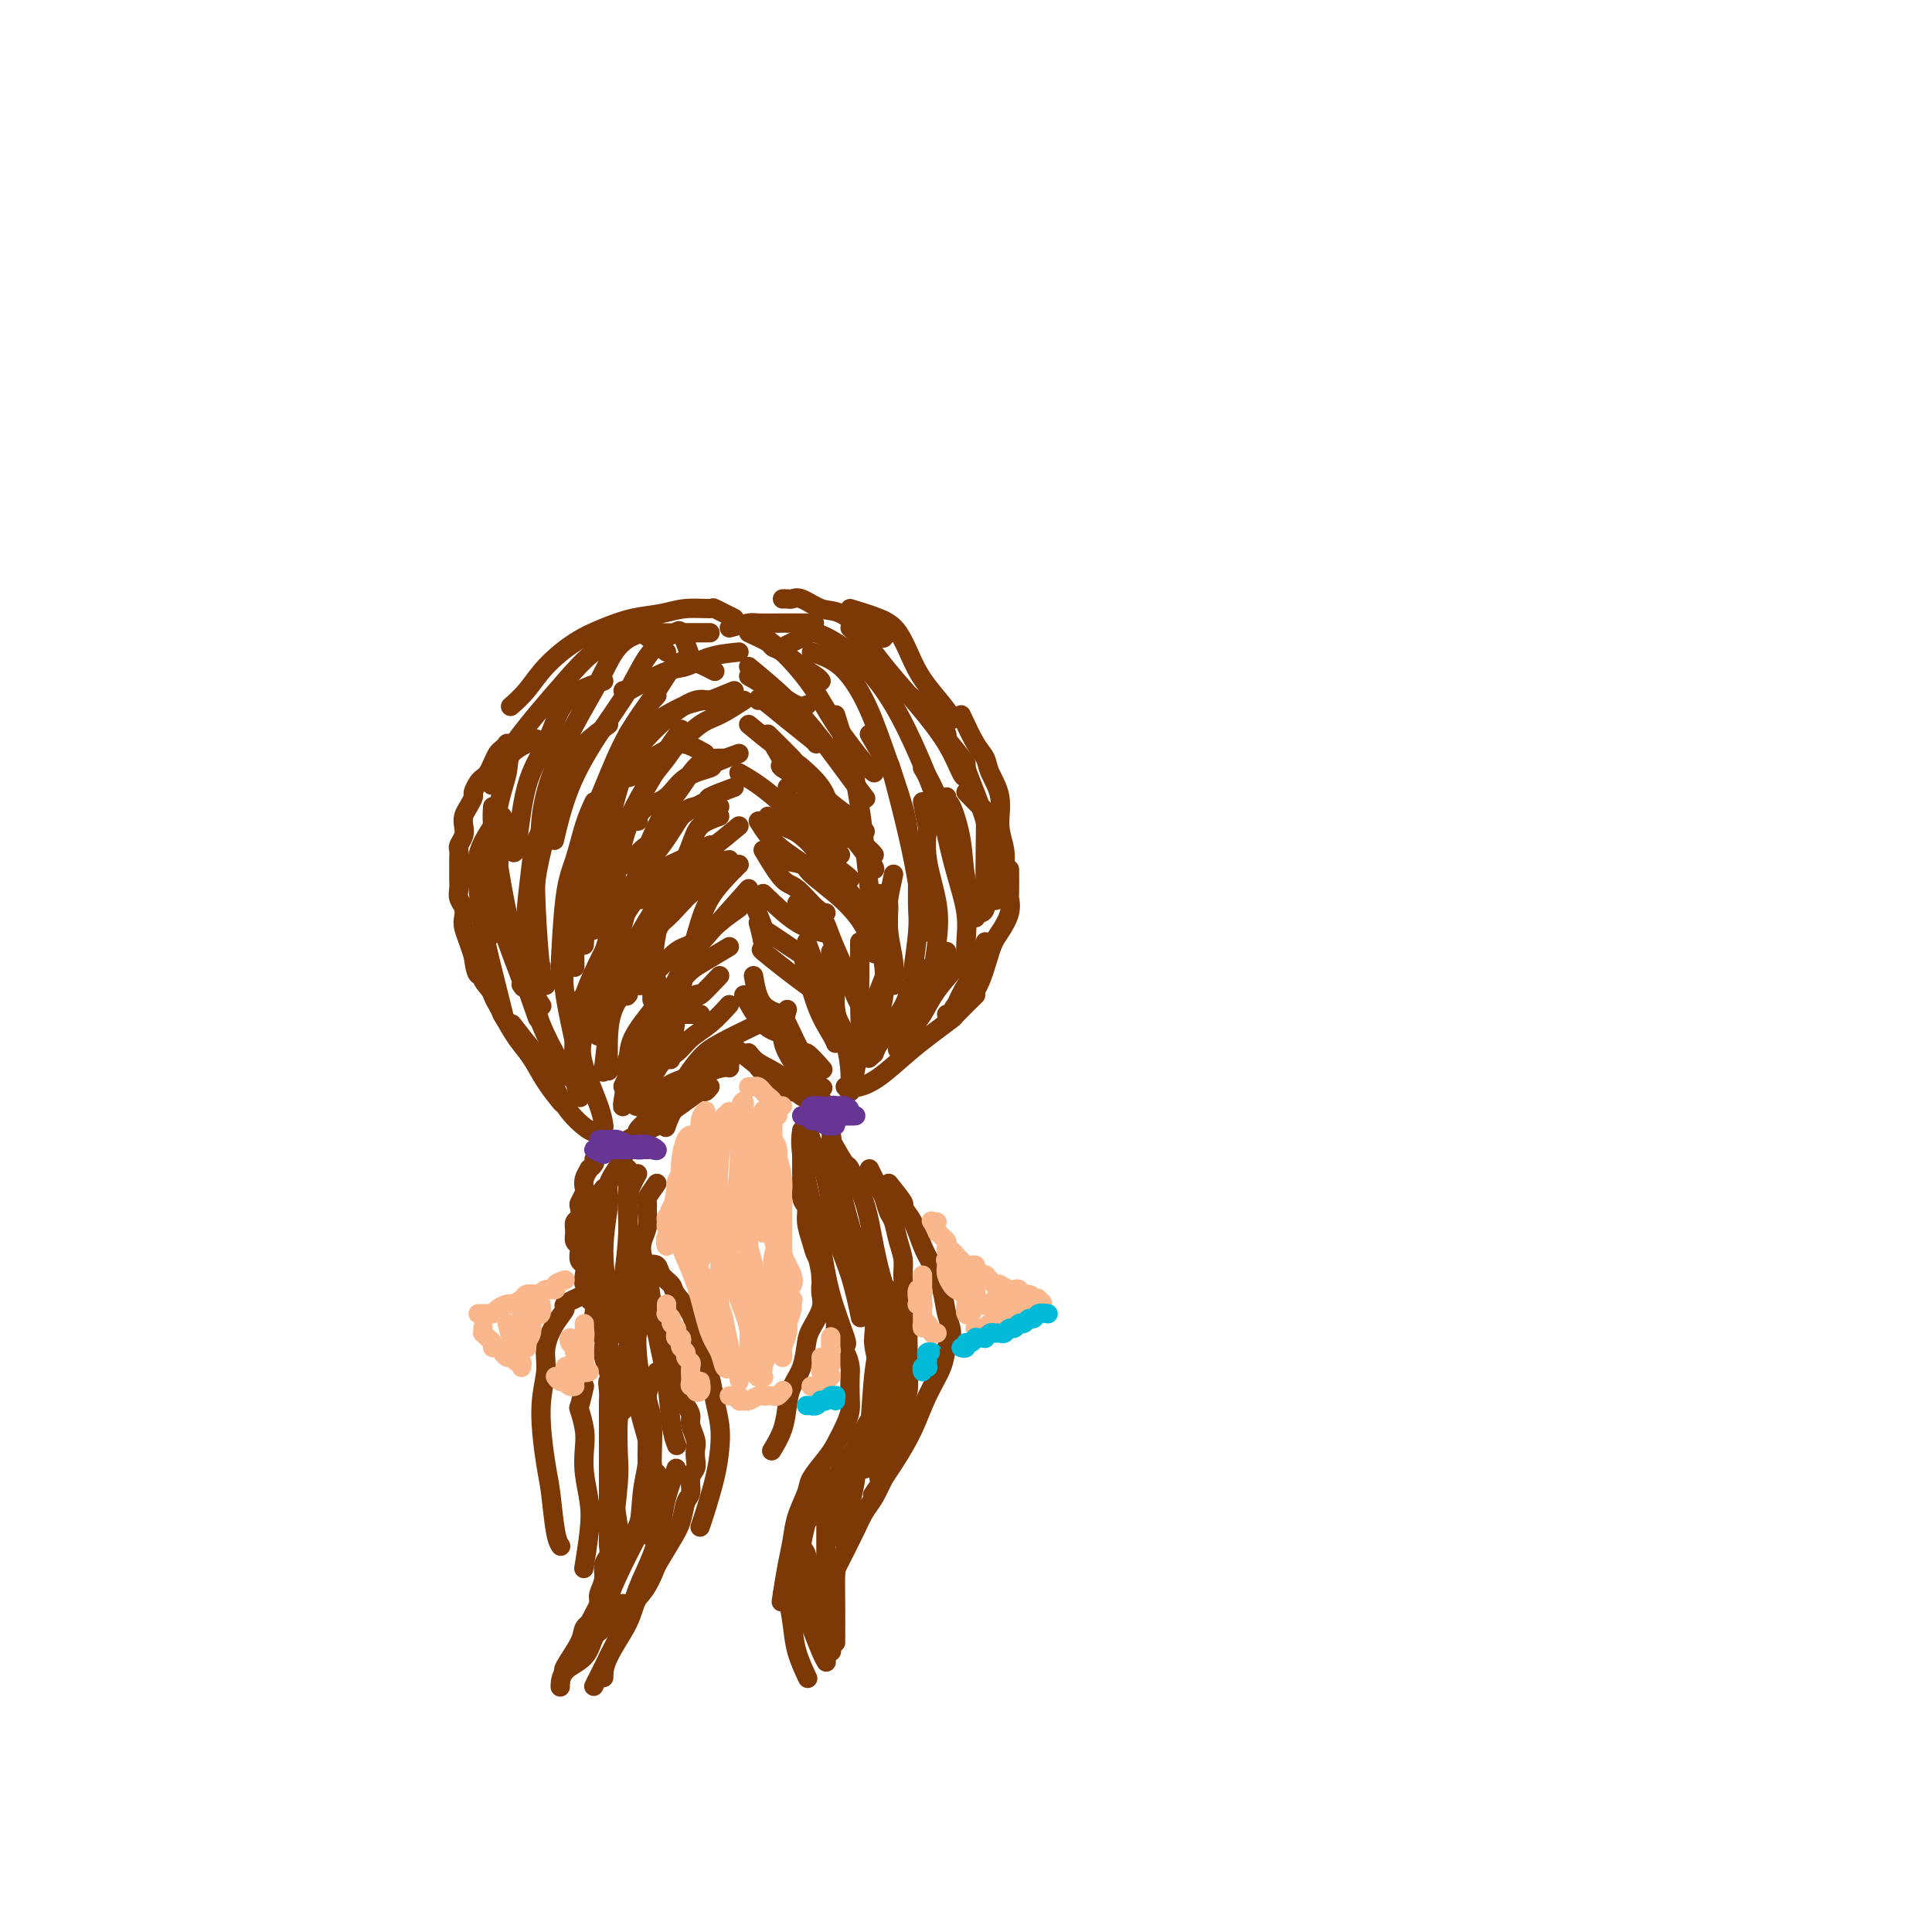 <svg viewBox='0 0 400 400' version='1.1' xmlns='http://www.w3.org/2000/svg' xmlns:xlink='http://www.w3.org/1999/xlink'><g fill='none' stroke='#7C3805' stroke-width='4' stroke-linecap='round' stroke-linejoin='round'><path d='M108,154c-0.301,-0.000 -0.602,-0.001 -1,0c-0.398,0.001 -0.894,0.003 -1,0c-0.106,-0.003 0.179,-0.013 0,0c-0.179,0.013 -0.821,0.048 -1,0c-0.179,-0.048 0.107,-0.178 0,0c-0.107,0.178 -0.606,0.664 -1,1c-0.394,0.336 -0.683,0.523 -1,1c-0.317,0.477 -0.663,1.245 -1,2c-0.337,0.755 -0.664,1.497 -1,2c-0.336,0.503 -0.681,0.768 -1,1c-0.319,0.232 -0.611,0.432 -1,1c-0.389,0.568 -0.875,1.503 -1,2c-0.125,0.497 0.111,0.556 0,1c-0.111,0.444 -0.569,1.275 -1,2c-0.431,0.725 -0.833,1.345 -1,2c-0.167,0.655 -0.097,1.344 0,2c0.097,0.656 0.222,1.278 0,2c-0.222,0.722 -0.792,1.544 -1,2c-0.208,0.456 -0.056,0.545 0,1c0.056,0.455 0.014,1.277 0,2c-0.014,0.723 -0.000,1.348 0,2c0.000,0.652 -0.014,1.329 0,2c0.014,0.671 0.055,1.334 0,2c-0.055,0.666 -0.208,1.336 0,2c0.208,0.664 0.777,1.322 1,2c0.223,0.678 0.101,1.378 0,2c-0.101,0.622 -0.181,1.168 0,2c0.181,0.832 0.623,1.952 1,3c0.377,1.048 0.688,2.024 1,3'/><path d='M98,198c0.653,5.174 1.285,3.607 2,4c0.715,0.393 1.511,2.744 2,4c0.489,1.256 0.670,1.415 1,2c0.330,0.585 0.809,1.596 1,2c0.191,0.404 0.096,0.202 0,0'/><path d='M98,197c0.933,1.568 1.866,3.135 2,4c0.134,0.865 -0.532,1.026 0,2c0.532,0.974 2.261,2.761 3,4c0.739,1.239 0.489,1.929 1,3c0.511,1.071 1.783,2.522 3,4c1.217,1.478 2.378,2.984 3,4c0.622,1.016 0.706,1.543 1,2c0.294,0.457 0.798,0.845 1,1c0.202,0.155 0.101,0.078 0,0'/><path d='M104,210c0.995,1.780 1.990,3.560 3,5c1.010,1.440 2.033,2.541 3,4c0.967,1.459 1.876,3.278 3,5c1.124,1.722 2.464,3.349 3,4c0.536,0.651 0.268,0.325 0,0'/><path d='M147,131c-1.174,0.000 -2.347,0.001 -3,0c-0.653,-0.001 -0.785,-0.002 -1,0c-0.215,0.002 -0.514,0.007 -1,0c-0.486,-0.007 -1.160,-0.027 -2,0c-0.840,0.027 -1.847,0.102 -3,0c-1.153,-0.102 -2.452,-0.379 -4,0c-1.548,0.379 -3.345,1.414 -5,2c-1.655,0.586 -3.169,0.722 -5,2c-1.831,1.278 -3.980,3.699 -6,6c-2.020,2.301 -3.913,4.483 -6,7c-2.087,2.517 -4.370,5.370 -6,8c-1.630,2.630 -2.609,5.037 -3,6c-0.391,0.963 -0.196,0.481 0,0'/><path d='M153,135c-2.046,0.204 -4.092,0.409 -6,1c-1.908,0.591 -3.678,1.570 -5,2c-1.322,0.430 -2.197,0.311 -4,1c-1.803,0.689 -4.535,2.185 -6,3c-1.465,0.815 -1.664,0.950 -2,1c-0.336,0.050 -0.810,0.014 -1,0c-0.190,-0.014 -0.095,-0.007 0,0'/><path d='M152,143c-2.096,0.863 -4.192,1.727 -5,2c-0.808,0.273 -0.328,-0.043 -1,0c-0.672,0.043 -2.495,0.446 -4,1c-1.505,0.554 -2.690,1.259 -4,2c-1.310,0.741 -2.743,1.518 -4,2c-1.257,0.482 -2.338,0.668 -3,1c-0.662,0.332 -0.903,0.809 -1,1c-0.097,0.191 -0.048,0.095 0,0'/><path d='M154,145c-1.777,1.144 -3.553,2.289 -5,3c-1.447,0.711 -2.563,0.989 -4,2c-1.437,1.011 -3.194,2.754 -5,4c-1.806,1.246 -3.661,1.994 -5,3c-1.339,1.006 -2.163,2.270 -3,3c-0.837,0.730 -1.687,0.927 -2,1c-0.313,0.073 -0.089,0.021 0,0c0.089,-0.021 0.045,-0.010 0,0'/><path d='M153,156c-2.127,0.764 -4.254,1.527 -5,2c-0.746,0.473 -0.111,0.655 -1,1c-0.889,0.345 -3.301,0.853 -5,2c-1.699,1.147 -2.686,2.934 -4,4c-1.314,1.066 -2.954,1.410 -4,2c-1.046,0.590 -1.497,1.426 -2,2c-0.503,0.574 -1.059,0.885 -1,1c0.059,0.115 0.731,0.033 1,0c0.269,-0.033 0.134,-0.016 0,0'/><path d='M152,163c-2.134,0.793 -4.269,1.587 -5,2c-0.731,0.413 -0.059,0.447 -1,1c-0.941,0.553 -3.496,1.626 -5,3c-1.504,1.374 -1.958,3.048 -3,4c-1.042,0.952 -2.671,1.183 -4,2c-1.329,0.817 -2.358,2.220 -3,3c-0.642,0.780 -0.898,0.937 -1,1c-0.102,0.063 -0.051,0.031 0,0'/><path d='M153,171c-2.132,1.770 -4.264,3.540 -5,4c-0.736,0.460 -0.075,-0.391 -1,0c-0.925,0.391 -3.436,2.024 -5,3c-1.564,0.976 -2.181,1.295 -3,2c-0.819,0.705 -1.841,1.797 -3,3c-1.159,1.203 -2.455,2.518 -3,3c-0.545,0.482 -0.339,0.130 0,0c0.339,-0.130 0.811,-0.037 1,0c0.189,0.037 0.094,0.019 0,0'/><path d='M153,179c-1.296,1.065 -2.592,2.129 -4,3c-1.408,0.871 -2.927,1.547 -4,2c-1.073,0.453 -1.701,0.682 -3,2c-1.299,1.318 -3.269,3.726 -5,5c-1.731,1.274 -3.224,1.413 -4,2c-0.776,0.587 -0.837,1.621 -1,2c-0.163,0.379 -0.429,0.102 0,0c0.429,-0.102 1.551,-0.029 2,0c0.449,0.029 0.224,0.015 0,0'/><path d='M153,188c-1.219,0.847 -2.438,1.694 -4,3c-1.562,1.306 -3.467,3.072 -5,4c-1.533,0.928 -2.692,1.019 -4,2c-1.308,0.981 -2.763,2.853 -4,4c-1.237,1.147 -2.254,1.571 -3,2c-0.746,0.429 -1.219,0.864 -1,1c0.219,0.136 1.131,-0.025 2,0c0.869,0.025 1.696,0.238 2,0c0.304,-0.238 0.087,-0.925 0,-1c-0.087,-0.075 -0.043,0.463 0,1'/><path d='M151,196c-1.842,1.112 -3.685,2.224 -5,3c-1.315,0.776 -2.104,1.217 -3,2c-0.896,0.783 -1.900,1.909 -3,3c-1.100,1.091 -2.295,2.148 -3,3c-0.705,0.852 -0.921,1.499 -1,2c-0.079,0.501 -0.023,0.858 0,1c0.023,0.142 0.011,0.071 0,0'/><path d='M149,202c-1.680,1.785 -3.359,3.570 -4,4c-0.641,0.430 -0.242,-0.494 -1,0c-0.758,0.494 -2.672,2.405 -4,4c-1.328,1.595 -2.068,2.872 -3,4c-0.932,1.128 -2.054,2.106 -3,3c-0.946,0.894 -1.716,1.702 -2,2c-0.284,0.298 -0.081,0.085 0,0c0.081,-0.085 0.041,-0.043 0,0'/><path d='M151,208c-1.308,1.432 -2.616,2.864 -4,4c-1.384,1.136 -2.844,1.975 -4,3c-1.156,1.025 -2.009,2.236 -3,3c-0.991,0.764 -2.121,1.081 -3,2c-0.879,0.919 -1.506,2.440 -2,3c-0.494,0.560 -0.855,0.160 -1,0c-0.145,-0.160 -0.072,-0.080 0,0'/><path d='M155,131c1.611,0.742 3.223,1.484 4,2c0.777,0.516 0.720,0.808 1,1c0.280,0.192 0.898,0.286 2,1c1.102,0.714 2.687,2.047 4,3c1.313,0.953 2.353,1.526 3,2c0.647,0.474 0.899,0.850 1,1c0.101,0.150 0.050,0.075 0,0'/><path d='M155,140c1.607,0.929 3.214,1.857 5,3c1.786,1.143 3.750,2.500 5,3c1.250,0.500 1.786,0.143 2,0c0.214,-0.143 0.107,-0.071 0,0'/><path d='M157,145c0.000,-0.340 0.000,-0.679 1,0c1.000,0.679 3.000,2.378 5,4c2.000,1.622 4.000,3.167 5,4c1.000,0.833 1.000,0.952 1,1c0.000,0.048 0.000,0.024 0,0'/><path d='M160,154c0.994,1.672 1.989,3.343 2,4c0.011,0.657 -0.960,0.299 0,1c0.960,0.701 3.851,2.461 6,4c2.149,1.539 3.555,2.856 5,4c1.445,1.144 2.927,2.116 4,3c1.073,0.884 1.735,1.681 2,2c0.265,0.319 0.132,0.159 0,0'/><path d='M163,163c-0.061,0.791 -0.121,1.581 0,2c0.121,0.419 0.425,0.466 1,1c0.575,0.534 1.422,1.556 3,3c1.578,1.444 3.886,3.312 5,4c1.114,0.688 1.032,0.197 1,0c-0.032,-0.197 -0.016,-0.098 0,0'/><path d='M159,169c0.898,0.710 1.796,1.420 3,2c1.204,0.580 2.715,1.031 4,2c1.285,0.969 2.344,2.456 4,4c1.656,1.544 3.907,3.147 5,4c1.093,0.853 1.026,0.958 1,1c-0.026,0.042 -0.013,0.021 0,0'/><path d='M157,170c1.033,1.652 2.067,3.305 4,5c1.933,1.695 4.766,3.434 7,5c2.234,1.566 3.871,2.960 5,4c1.129,1.040 1.751,1.726 2,2c0.249,0.274 0.124,0.137 0,0'/><path d='M158,176c1.456,2.423 2.912,4.845 4,6c1.088,1.155 1.807,1.041 3,2c1.193,0.959 2.860,2.989 4,4c1.140,1.011 1.754,1.003 2,1c0.246,-0.003 0.123,-0.002 0,0'/><path d='M158,185c2.400,2.311 4.800,4.622 7,6c2.200,1.378 4.200,1.822 5,2c0.800,0.178 0.400,0.089 0,0'/><path d='M156,187c0.898,2.113 1.796,4.226 2,5c0.204,0.774 -0.285,0.207 1,1c1.285,0.793 4.346,2.944 6,4c1.654,1.056 1.901,1.016 2,1c0.099,-0.016 0.049,-0.008 0,0'/><path d='M157,191c0.542,2.097 1.085,4.195 1,5c-0.085,0.805 -0.796,0.319 0,1c0.796,0.681 3.099,2.530 5,4c1.901,1.470 3.400,2.563 4,3c0.600,0.437 0.300,0.219 0,0'/><path d='M156,202c0.400,2.311 0.800,4.622 2,6c1.200,1.378 3.200,1.822 4,2c0.800,0.178 0.400,0.089 0,0'/><path d='M154,206c1.268,2.310 2.536,4.619 4,6c1.464,1.381 3.125,1.833 4,2c0.875,0.167 0.964,0.048 1,0c0.036,-0.048 0.018,-0.024 0,0'/><path d='M151,130c1.568,-0.423 3.136,-0.845 4,-1c0.864,-0.155 1.026,-0.041 2,0c0.974,0.041 2.762,0.011 5,0c2.238,-0.011 4.925,-0.003 6,0c1.075,0.003 0.537,0.002 0,0'/><path d='M152,128c-1.699,-0.852 -3.397,-1.704 -4,-2c-0.603,-0.296 -0.109,-0.035 -1,0c-0.891,0.035 -3.167,-0.155 -5,0c-1.833,0.155 -3.225,0.655 -5,1c-1.775,0.345 -3.934,0.535 -6,1c-2.066,0.465 -4.039,1.204 -6,2c-1.961,0.796 -3.909,1.650 -6,3c-2.091,1.350 -4.323,3.197 -6,5c-1.677,1.803 -2.798,3.562 -4,5c-1.202,1.438 -2.486,2.554 -3,3c-0.514,0.446 -0.257,0.223 0,0'/><path d='M162,124c0.344,-0.016 0.688,-0.031 1,0c0.312,0.031 0.592,0.110 1,0c0.408,-0.110 0.944,-0.409 2,0c1.056,0.409 2.633,1.525 4,2c1.367,0.475 2.524,0.310 4,1c1.476,0.690 3.272,2.237 5,3c1.728,0.763 3.388,0.744 4,1c0.612,0.256 0.175,0.787 0,1c-0.175,0.213 -0.087,0.106 0,0'/><path d='M176,126c2.158,0.657 4.315,1.313 6,2c1.685,0.687 2.896,1.403 4,3c1.104,1.597 2.100,4.074 3,6c0.900,1.926 1.705,3.300 3,5c1.295,1.700 3.079,3.727 4,5c0.921,1.273 0.977,1.792 1,2c0.023,0.208 0.011,0.104 0,0'/><path d='M199,148c1.055,2.257 2.110,4.515 3,6c0.890,1.485 1.615,2.199 2,3c0.385,0.801 0.429,1.689 1,3c0.571,1.311 1.670,3.045 2,5c0.330,1.955 -0.108,4.132 0,6c0.108,1.868 0.761,3.429 1,5c0.239,1.571 0.064,3.154 0,4c-0.064,0.846 -0.018,0.956 0,1c0.018,0.044 0.009,0.022 0,0'/><path d='M209,180c0.013,2.063 0.026,4.126 0,5c-0.026,0.874 -0.091,0.559 0,1c0.091,0.441 0.340,1.636 0,3c-0.340,1.364 -1.267,2.895 -2,4c-0.733,1.105 -1.272,1.785 -2,4c-0.728,2.215 -1.645,5.967 -3,8c-1.355,2.033 -3.147,2.349 -4,3c-0.853,0.651 -0.768,1.637 -1,2c-0.232,0.363 -0.781,0.104 -1,0c-0.219,-0.104 -0.110,-0.052 0,0'/><path d='M202,206c-1.669,1.646 -3.338,3.291 -4,4c-0.662,0.709 -0.317,0.481 -1,1c-0.683,0.519 -2.393,1.785 -4,3c-1.607,1.215 -3.110,2.378 -5,4c-1.890,1.622 -4.166,3.703 -6,5c-1.834,1.297 -3.224,1.811 -4,2c-0.776,0.189 -0.936,0.054 -1,0c-0.064,-0.054 -0.032,-0.027 0,0'/><path d='M147,225c-0.370,0.462 -0.741,0.925 -1,1c-0.259,0.075 -0.408,-0.236 -1,0c-0.592,0.236 -1.627,1.020 -3,2c-1.373,0.980 -3.082,2.158 -4,3c-0.918,0.842 -1.044,1.350 -2,2c-0.956,0.650 -2.741,1.442 -4,2c-1.259,0.558 -1.993,0.881 -2,1c-0.007,0.119 0.712,0.034 1,0c0.288,-0.034 0.144,-0.017 0,0'/><path d='M145,225c-2.566,1.404 -5.132,2.807 -7,4c-1.868,1.193 -3.037,2.175 -4,3c-0.963,0.825 -1.721,1.491 -2,2c-0.279,0.509 -0.080,0.860 0,1c0.080,0.140 0.040,0.070 0,0'/><path d='M151,216c-2.066,1.238 -4.132,2.476 -5,3c-0.868,0.524 -0.537,0.332 -1,1c-0.463,0.668 -1.720,2.194 -3,3c-1.280,0.806 -2.584,0.892 -4,2c-1.416,1.108 -2.943,3.239 -4,4c-1.057,0.761 -1.644,0.152 -2,0c-0.356,-0.152 -0.480,0.151 0,0c0.480,-0.151 1.566,-0.758 2,-1c0.434,-0.242 0.217,-0.121 0,0'/><path d='M157,212c-3.011,1.456 -6.022,2.912 -8,4c-1.978,1.088 -2.922,1.807 -4,3c-1.078,1.193 -2.290,2.860 -3,4c-0.710,1.140 -0.917,1.754 -1,2c-0.083,0.246 -0.041,0.123 0,0'/><path d='M151,216c2.067,1.654 4.133,3.307 5,4c0.867,0.693 0.533,0.424 1,1c0.467,0.576 1.733,1.997 3,3c1.267,1.003 2.536,1.588 4,2c1.464,0.412 3.125,0.649 4,1c0.875,0.351 0.964,0.814 1,1c0.036,0.186 0.018,0.093 0,0'/><path d='M155,219c-0.099,-0.588 -0.197,-1.177 0,-1c0.197,0.177 0.690,1.119 2,2c1.310,0.881 3.437,1.700 5,3c1.563,1.300 2.563,3.080 4,4c1.437,0.920 3.310,0.978 4,1c0.690,0.022 0.197,0.006 0,0c-0.197,-0.006 -0.099,-0.003 0,0'/><path d='M163,212c1.244,2.625 2.488,5.250 3,6c0.512,0.750 0.292,-0.375 1,0c0.708,0.375 2.345,2.250 3,3c0.655,0.750 0.327,0.375 0,0'/><path d='M163,209c-0.477,1.757 -0.955,3.515 -1,5c-0.045,1.485 0.341,2.699 1,4c0.659,1.301 1.589,2.689 3,4c1.411,1.311 3.303,2.545 4,3c0.697,0.455 0.199,0.130 0,0c-0.199,-0.130 -0.100,-0.065 0,0'/><path d='M166,197c0.958,4.030 1.917,8.060 3,11c1.083,2.940 2.292,4.792 3,6c0.708,1.208 0.917,1.774 1,2c0.083,0.226 0.042,0.113 0,0'/><path d='M167,195c0.988,2.708 1.976,5.417 3,8c1.024,2.583 2.083,5.042 3,7c0.917,1.958 1.690,3.417 2,4c0.310,0.583 0.155,0.292 0,0'/><path d='M172,197c-0.127,2.529 -0.255,5.058 0,6c0.255,0.942 0.891,0.297 1,1c0.109,0.703 -0.309,2.754 0,5c0.309,2.246 1.346,4.689 2,7c0.654,2.311 0.924,4.492 1,6c0.076,1.508 -0.041,2.342 0,3c0.041,0.658 0.242,1.139 0,1c-0.242,-0.139 -0.926,-0.897 -1,-1c-0.074,-0.103 0.463,0.448 1,1'/><path d='M178,195c-0.002,1.480 -0.004,2.960 0,4c0.004,1.040 0.015,1.641 0,3c-0.015,1.359 -0.057,3.475 0,6c0.057,2.525 0.211,5.460 0,8c-0.211,2.540 -0.788,4.684 -1,6c-0.212,1.316 -0.061,1.805 0,2c0.061,0.195 0.030,0.098 0,0'/><path d='M184,200c-0.787,1.935 -1.574,3.870 -2,5c-0.426,1.130 -0.492,1.455 -1,3c-0.508,1.545 -1.456,4.309 -2,6c-0.544,1.691 -0.682,2.309 -1,3c-0.318,0.691 -0.816,1.455 -1,2c-0.184,0.545 -0.052,0.870 0,1c0.052,0.130 0.026,0.065 0,0'/><path d='M190,200c-0.734,2.251 -1.468,4.502 -2,6c-0.532,1.498 -0.861,2.244 -2,4c-1.139,1.756 -3.089,4.522 -4,6c-0.911,1.478 -0.784,1.667 -1,2c-0.216,0.333 -0.776,0.809 -1,1c-0.224,0.191 -0.112,0.095 0,0'/><path d='M196,197c-1.450,2.637 -2.900,5.274 -4,7c-1.100,1.726 -1.850,2.539 -3,4c-1.150,1.461 -2.700,3.568 -4,5c-1.300,1.432 -2.348,2.188 -3,3c-0.652,0.812 -0.906,1.680 -1,2c-0.094,0.320 -0.027,0.091 0,0c0.027,-0.091 0.013,-0.046 0,0'/><path d='M200,198c-2.271,2.490 -4.542,4.979 -6,7c-1.458,2.021 -2.102,3.573 -3,5c-0.898,1.427 -2.049,2.730 -3,4c-0.951,1.270 -1.700,2.506 -2,3c-0.300,0.494 -0.150,0.247 0,0'/><path d='M204,195c-0.890,2.061 -1.779,4.121 -2,5c-0.221,0.879 0.228,0.575 0,1c-0.228,0.425 -1.133,1.578 -2,3c-0.867,1.422 -1.695,3.114 -2,4c-0.305,0.886 -0.087,0.968 0,1c0.087,0.032 0.044,0.016 0,0'/><path d='M196,165c-0.056,0.469 -0.113,0.937 0,1c0.113,0.063 0.394,-0.281 1,1c0.606,1.281 1.535,4.186 2,7c0.465,2.814 0.465,5.538 1,8c0.535,2.462 1.606,4.663 2,6c0.394,1.337 0.113,1.811 0,2c-0.113,0.189 -0.056,0.095 0,0'/><path d='M200,164c1.155,1.207 2.311,2.415 3,3c0.689,0.585 0.913,0.549 1,2c0.087,1.451 0.037,4.389 0,7c-0.037,2.611 -0.061,4.896 0,7c0.061,2.104 0.209,4.028 0,5c-0.209,0.972 -0.774,0.992 -1,1c-0.226,0.008 -0.113,0.004 0,0'/><path d='M196,153c1.765,2.188 3.530,4.376 4,5c0.470,0.624 -0.354,-0.315 0,1c0.354,1.315 1.885,4.885 3,8c1.115,3.115 1.815,5.777 2,8c0.185,2.223 -0.146,4.008 0,6c0.146,1.992 0.770,4.190 1,5c0.230,0.810 0.066,0.231 0,0c-0.066,-0.231 -0.033,-0.116 0,0'/><path d='M176,130c1.377,1.284 2.754,2.568 4,4c1.246,1.432 2.362,3.011 4,5c1.638,1.989 3.798,4.389 6,7c2.202,2.611 4.446,5.432 6,8c1.554,2.568 2.418,4.884 3,6c0.582,1.116 0.880,1.033 1,1c0.120,-0.033 0.060,-0.017 0,0'/><path d='M162,134c2.500,-1.239 5.000,-2.478 6,-3c1.000,-0.522 0.501,-0.327 1,0c0.499,0.327 1.997,0.787 4,2c2.003,1.213 4.512,3.180 7,5c2.488,1.820 4.954,3.493 7,5c2.046,1.507 3.672,2.847 5,4c1.328,1.153 2.357,2.118 3,3c0.643,0.882 0.898,1.681 1,2c0.102,0.319 0.051,0.160 0,0'/><path d='M169,131c1.159,0.457 2.319,0.914 4,2c1.681,1.086 3.884,2.800 6,5c2.116,2.200 4.147,4.887 6,8c1.853,3.113 3.530,6.652 5,10c1.470,3.348 2.734,6.506 4,10c1.266,3.494 2.533,7.325 3,9c0.467,1.675 0.133,1.193 0,1c-0.133,-0.193 -0.067,-0.096 0,0'/><path d='M191,159c1.086,1.818 2.172,3.637 3,6c0.828,2.363 1.399,5.271 2,8c0.601,2.729 1.233,5.278 2,8c0.767,2.722 1.670,5.616 2,8c0.330,2.384 0.089,4.257 0,6c-0.089,1.743 -0.025,3.355 0,4c0.025,0.645 0.013,0.322 0,0'/><path d='M191,166c0.407,2.122 0.814,4.244 1,5c0.186,0.756 0.151,0.144 0,1c-0.151,0.856 -0.419,3.178 0,6c0.419,2.822 1.524,6.143 2,9c0.476,2.857 0.324,5.250 0,8c-0.324,2.750 -0.818,5.856 -1,7c-0.182,1.144 -0.052,0.327 0,0c0.052,-0.327 0.026,-0.163 0,0'/><path d='M190,177c0.008,1.522 0.016,3.043 0,5c-0.016,1.957 -0.056,4.349 0,6c0.056,1.651 0.207,2.560 0,5c-0.207,2.440 -0.774,6.411 -1,8c-0.226,1.589 -0.113,0.794 0,0'/><path d='M185,181c-0.431,1.998 -0.862,3.996 -1,5c-0.138,1.004 0.015,1.015 0,2c-0.015,0.985 -0.200,2.943 0,5c0.200,2.057 0.786,4.211 1,6c0.214,1.789 0.058,3.212 0,4c-0.058,0.788 -0.016,0.939 0,1c0.016,0.061 0.008,0.030 0,0'/><path d='M182,185c-0.107,2.742 -0.215,5.485 0,8c0.215,2.515 0.751,4.804 1,7c0.249,2.196 0.211,4.300 0,6c-0.211,1.700 -0.595,2.996 -1,4c-0.405,1.004 -0.830,1.715 -1,2c-0.170,0.285 -0.085,0.142 0,0'/><path d='M165,187c1.964,0.991 3.927,1.982 5,3c1.073,1.018 1.254,2.063 2,4c0.746,1.937 2.056,4.767 3,7c0.944,2.233 1.524,3.871 2,5c0.476,1.129 0.850,1.751 1,2c0.150,0.249 0.075,0.124 0,0'/><path d='M161,178c2.032,0.310 4.065,0.620 5,1c0.935,0.380 0.773,0.831 2,2c1.227,1.169 3.844,3.056 6,5c2.156,1.944 3.850,3.947 5,6c1.150,2.053 1.757,4.158 2,5c0.243,0.842 0.121,0.421 0,0'/><path d='M161,170c2.089,1.153 4.179,2.306 6,4c1.821,1.694 3.375,3.928 5,6c1.625,2.072 3.322,3.981 5,6c1.678,2.019 3.337,4.148 4,5c0.663,0.852 0.332,0.426 0,0'/><path d='M162,159c2.097,0.732 4.194,1.464 5,2c0.806,0.536 0.321,0.876 1,2c0.679,1.124 2.522,3.033 5,6c2.478,2.967 5.590,6.991 7,9c1.410,2.009 1.117,2.003 1,2c-0.117,-0.003 -0.059,-0.001 0,0'/><path d='M159,152c2.139,2.115 4.278,4.230 5,5c0.722,0.770 0.025,0.196 1,1c0.975,0.804 3.620,2.986 5,5c1.380,2.014 1.494,3.859 3,6c1.506,2.141 4.406,4.576 6,6c1.594,1.424 1.884,1.835 2,2c0.116,0.165 0.058,0.082 0,0'/><path d='M153,160c1.804,1.041 3.608,2.083 6,4c2.392,1.917 5.373,4.710 8,7c2.627,2.290 4.900,4.078 6,5c1.100,0.922 1.029,0.978 1,1c-0.029,0.022 -0.014,0.011 0,0'/><path d='M155,150c2.014,1.672 4.028,3.344 5,4c0.972,0.656 0.901,0.295 2,2c1.099,1.705 3.366,5.476 6,9c2.634,3.524 5.634,6.800 7,8c1.366,1.200 1.099,0.323 1,0c-0.099,-0.323 -0.028,-0.092 0,0c0.028,0.092 0.014,0.046 0,0'/><path d='M155,138c2.746,2.263 5.493,4.526 8,7c2.507,2.474 4.775,5.158 7,8c2.225,2.842 4.407,5.842 6,8c1.593,2.158 2.598,3.474 3,4c0.402,0.526 0.201,0.263 0,0'/><path d='M157,131c1.541,1.080 3.082,2.160 5,4c1.918,1.840 4.213,4.441 6,7c1.787,2.559 3.067,5.078 5,8c1.933,2.922 4.521,6.248 6,8c1.479,1.752 1.851,1.929 2,2c0.149,0.071 0.074,0.035 0,0'/><path d='M168,135c2.061,0.692 4.121,1.384 6,3c1.879,1.616 3.575,4.157 5,7c1.425,2.843 2.578,5.989 4,10c1.422,4.011 3.114,8.888 4,12c0.886,3.112 0.968,4.461 1,5c0.032,0.539 0.016,0.270 0,0'/><path d='M173,148c0.786,2.594 1.572,5.187 2,6c0.428,0.813 0.497,-0.156 1,2c0.503,2.156 1.442,7.437 2,11c0.558,3.563 0.737,5.409 1,8c0.263,2.591 0.609,5.928 1,9c0.391,3.072 0.826,5.878 1,7c0.174,1.122 0.087,0.561 0,0'/><path d='M180,152c1.164,2.012 2.329,4.023 3,5c0.671,0.977 0.849,0.919 1,1c0.151,0.081 0.275,0.302 1,3c0.725,2.698 2.051,7.872 3,12c0.949,4.128 1.523,7.210 2,10c0.477,2.790 0.859,5.290 1,7c0.141,1.710 0.040,2.632 0,3c-0.040,0.368 -0.020,0.184 0,0'/><path d='M151,220c0.000,0.000 0.100,0.100 0.1,0.1'/><path d='M151,220c-0.010,0.419 -0.021,0.839 0,1c0.021,0.161 0.073,0.065 0,0c-0.073,-0.065 -0.272,-0.097 -1,0c-0.728,0.097 -1.985,0.324 -3,1c-1.015,0.676 -1.787,1.800 -3,3c-1.213,1.200 -2.865,2.477 -4,4c-1.135,1.523 -1.753,3.292 -2,4c-0.247,0.708 -0.124,0.354 0,0'/><path d='M145,210c-1.646,0.000 -3.292,0.001 -4,0c-0.708,-0.001 -0.477,-0.003 -1,1c-0.523,1.003 -1.800,3.011 -3,5c-1.200,1.989 -2.323,3.959 -3,6c-0.677,2.041 -0.908,4.155 -1,5c-0.092,0.845 -0.046,0.423 0,0'/><path d='M140,206c-2.083,1.804 -4.167,3.607 -6,6c-1.833,2.393 -3.417,5.375 -4,7c-0.583,1.625 -0.167,1.893 0,2c0.167,0.107 0.083,0.054 0,0'/><path d='M133,201c0.000,0.000 0.100,0.100 0.1,0.1'/><path d='M106,212c1.434,1.862 2.868,3.725 4,5c1.132,1.275 1.964,1.963 3,4c1.036,2.037 2.278,5.422 4,8c1.722,2.578 3.925,4.348 5,5c1.075,0.652 1.021,0.186 1,0c-0.021,-0.186 -0.011,-0.093 0,0'/><path d='M112,200c-0.431,2.075 -0.861,4.150 -1,6c-0.139,1.850 0.014,3.475 1,6c0.986,2.525 2.804,5.949 4,8c1.196,2.051 1.770,2.729 2,3c0.230,0.271 0.115,0.136 0,0'/><path d='M118,194c-0.363,2.155 -0.726,4.310 -1,6c-0.274,1.690 -0.458,2.917 0,6c0.458,3.083 1.560,8.024 2,10c0.440,1.976 0.220,0.988 0,0'/><path d='M134,198c-1.632,0.816 -3.264,1.632 -4,2c-0.736,0.368 -0.576,0.289 -1,1c-0.424,0.711 -1.433,2.211 -2,4c-0.567,1.789 -0.691,3.866 -1,7c-0.309,3.134 -0.803,7.324 -1,9c-0.197,1.676 -0.099,0.838 0,0'/><path d='M134,201c-2.310,1.952 -4.619,3.905 -6,6c-1.381,2.095 -1.833,4.333 -2,7c-0.167,2.667 -0.048,5.762 0,7c0.048,1.238 0.024,0.619 0,0'/><path d='M126,204c-2.030,3.644 -4.061,7.289 -5,10c-0.939,2.711 -0.788,4.490 0,7c0.788,2.510 2.212,5.753 3,8c0.788,2.247 0.939,3.499 1,4c0.061,0.501 0.030,0.250 0,0'/><path d='M126,201c-2.028,2.004 -4.056,4.009 -5,5c-0.944,0.991 -0.803,0.970 -1,2c-0.197,1.030 -0.733,3.111 -1,6c-0.267,2.889 -0.264,6.585 0,9c0.264,2.415 0.790,3.547 1,4c0.210,0.453 0.105,0.226 0,0'/><path d='M123,177c-1.155,1.762 -2.310,3.524 -3,5c-0.690,1.476 -0.917,2.667 -1,6c-0.083,3.333 -0.024,8.810 0,11c0.024,2.190 0.012,1.095 0,0'/><path d='M141,178c-1.545,0.708 -3.091,1.415 -4,2c-0.909,0.585 -1.182,1.046 -2,2c-0.818,0.954 -2.180,2.399 -4,5c-1.820,2.601 -4.096,6.357 -6,10c-1.904,3.643 -3.436,7.173 -4,9c-0.564,1.827 -0.161,1.951 0,2c0.161,0.049 0.081,0.025 0,0'/><path d='M151,178c-1.327,0.219 -2.654,0.438 -4,1c-1.346,0.562 -2.711,1.467 -4,3c-1.289,1.533 -2.503,3.692 -4,6c-1.497,2.308 -3.278,4.763 -5,8c-1.722,3.237 -3.387,7.256 -4,9c-0.613,1.744 -0.175,1.213 0,1c0.175,-0.213 0.088,-0.106 0,0'/><path d='M155,184c-2.807,3.147 -5.614,6.293 -8,9c-2.386,2.707 -4.352,4.974 -6,8c-1.648,3.026 -2.978,6.811 -5,11c-2.022,4.189 -4.737,8.782 -6,11c-1.263,2.218 -1.075,2.062 -1,2c0.075,-0.062 0.038,-0.031 0,0'/><path d='M148,177c-2.284,1.055 -4.569,2.111 -6,3c-1.431,0.889 -2.009,1.612 -3,3c-0.991,1.388 -2.395,3.441 -4,6c-1.605,2.559 -3.409,5.624 -5,9c-1.591,3.376 -2.967,7.063 -4,10c-1.033,2.937 -1.724,5.125 -2,6c-0.276,0.875 -0.138,0.438 0,0'/><path d='M149,167c-1.855,-0.091 -3.711,-0.182 -5,0c-1.289,0.182 -2.012,0.638 -3,2c-0.988,1.362 -2.240,3.629 -4,6c-1.760,2.371 -4.027,4.845 -6,8c-1.973,3.155 -3.653,6.990 -5,11c-1.347,4.010 -2.363,8.195 -3,10c-0.637,1.805 -0.896,1.230 -1,1c-0.104,-0.230 -0.052,-0.115 0,0'/><path d='M150,157c-1.749,-0.031 -3.498,-0.062 -5,1c-1.502,1.062 -2.756,3.216 -4,5c-1.244,1.784 -2.477,3.196 -4,6c-1.523,2.804 -3.336,6.999 -5,12c-1.664,5.001 -3.179,10.808 -4,14c-0.821,3.192 -0.949,3.769 -1,4c-0.051,0.231 -0.026,0.115 0,0'/><path d='M146,156c-1.876,-1.069 -3.753,-2.137 -5,-2c-1.247,0.137 -1.865,1.481 -3,3c-1.135,1.519 -2.788,3.214 -5,7c-2.212,3.786 -4.985,9.664 -7,14c-2.015,4.336 -3.273,7.129 -4,10c-0.727,2.871 -0.922,5.820 -1,7c-0.078,1.180 -0.039,0.590 0,0'/><path d='M151,145c-1.457,0.051 -2.915,0.101 -4,0c-1.085,-0.101 -1.799,-0.355 -3,0c-1.201,0.355 -2.890,1.319 -5,3c-2.110,1.681 -4.643,4.080 -7,7c-2.357,2.920 -4.539,6.360 -6,10c-1.461,3.640 -2.201,7.480 -3,11c-0.799,3.520 -1.657,6.720 -2,8c-0.343,1.280 -0.172,0.640 0,0'/><path d='M148,139c-2.542,-1.321 -5.085,-2.641 -7,-2c-1.915,0.641 -3.203,3.245 -5,6c-1.797,2.755 -4.103,5.663 -6,9c-1.897,3.337 -3.384,7.104 -5,11c-1.616,3.896 -3.361,7.921 -4,11c-0.639,3.079 -0.172,5.214 0,6c0.172,0.786 0.049,0.225 0,0c-0.049,-0.225 -0.025,-0.112 0,0'/><path d='M143,136c-0.766,-2.104 -1.532,-4.208 -2,-5c-0.468,-0.792 -0.636,-0.271 -1,0c-0.364,0.271 -0.922,0.293 -2,1c-1.078,0.707 -2.674,2.100 -4,4c-1.326,1.900 -2.380,4.307 -4,7c-1.620,2.693 -3.805,5.670 -6,9c-2.195,3.330 -4.399,7.012 -6,11c-1.601,3.988 -2.600,8.282 -3,10c-0.400,1.718 -0.200,0.859 0,0'/><path d='M138,135c-2.097,-1.642 -4.194,-3.284 -5,-4c-0.806,-0.716 -0.320,-0.505 -1,0c-0.680,0.505 -2.526,1.306 -4,3c-1.474,1.694 -2.577,4.282 -4,7c-1.423,2.718 -3.166,5.565 -5,9c-1.834,3.435 -3.759,7.456 -5,11c-1.241,3.544 -1.796,6.610 -2,9c-0.204,2.390 -0.055,4.105 0,5c0.055,0.895 0.016,0.970 0,1c-0.016,0.030 -0.008,0.015 0,0'/><path d='M125,141c-1.723,0.557 -3.445,1.114 -5,2c-1.555,0.886 -2.942,2.100 -4,4c-1.058,1.900 -1.786,4.484 -3,7c-1.214,2.516 -2.913,4.963 -4,9c-1.087,4.037 -1.562,9.664 -2,12c-0.438,2.336 -0.839,1.382 -1,1c-0.161,-0.382 -0.080,-0.191 0,0'/><path d='M111,153c-2.053,0.975 -4.105,1.949 -5,3c-0.895,1.051 -0.632,2.177 -1,4c-0.368,1.823 -1.367,4.342 -2,8c-0.633,3.658 -0.902,8.455 -1,12c-0.098,3.545 -0.026,5.839 0,8c0.026,2.161 0.008,4.189 0,5c-0.008,0.811 -0.004,0.406 0,0'/><path d='M104,169c-0.415,5.223 -0.829,10.447 -1,14c-0.171,3.553 -0.097,5.437 1,9c1.097,3.563 3.219,8.805 4,11c0.781,2.195 0.223,1.341 0,1c-0.223,-0.341 -0.112,-0.171 0,0'/><path d='M106,175c-1.257,0.919 -2.513,1.838 -3,2c-0.487,0.162 -0.204,-0.432 0,1c0.204,1.432 0.328,4.892 1,8c0.672,3.108 1.891,5.864 3,9c1.109,3.136 2.106,6.652 3,9c0.894,2.348 1.684,3.528 2,4c0.316,0.472 0.158,0.236 0,0'/><path d='M102,171c-1.250,1.930 -2.499,3.860 -3,6c-0.501,2.140 -0.253,4.491 0,7c0.253,2.509 0.511,5.178 1,8c0.489,2.822 1.209,5.798 2,9c0.791,3.202 1.655,6.629 2,8c0.345,1.371 0.173,0.685 0,0'/><path d='M102,167c-0.071,1.153 -0.141,2.307 0,4c0.141,1.693 0.494,3.926 1,7c0.506,3.074 1.167,6.989 2,11c0.833,4.011 1.840,8.118 3,12c1.160,3.882 2.474,7.538 3,9c0.526,1.462 0.263,0.731 0,0'/><path d='M112,171c-0.400,2.196 -0.801,4.392 -1,7c-0.199,2.608 -0.198,5.627 0,10c0.198,4.373 0.592,10.100 1,13c0.408,2.900 0.831,2.971 1,3c0.169,0.029 0.085,0.014 0,0'/><path d='M114,169c-1.181,1.758 -2.362,3.516 -3,5c-0.638,1.484 -0.735,2.693 -1,5c-0.265,2.307 -0.700,5.711 -1,9c-0.300,3.289 -0.465,6.462 0,10c0.465,3.538 1.562,7.439 2,9c0.438,1.561 0.219,0.780 0,0'/><path d='M123,166c-0.671,1.452 -1.343,2.903 -2,5c-0.657,2.097 -1.300,4.838 -2,7c-0.700,2.162 -1.456,3.744 -2,8c-0.544,4.256 -0.877,11.184 -1,14c-0.123,2.816 -0.035,1.519 0,1c0.035,-0.519 0.018,-0.259 0,0'/><path d='M126,150c-1.688,1.234 -3.377,2.468 -5,4c-1.623,1.532 -3.181,3.363 -4,5c-0.819,1.637 -0.899,3.079 -2,7c-1.101,3.921 -3.223,10.319 -4,16c-0.777,5.681 -0.209,10.645 0,13c0.209,2.355 0.060,2.101 0,2c-0.060,-0.101 -0.030,-0.051 0,0'/><path d='M136,144c-1.676,1.821 -3.353,3.641 -4,5c-0.647,1.359 -0.265,2.256 -1,5c-0.735,2.744 -2.589,7.333 -4,13c-1.411,5.667 -2.380,12.410 -3,17c-0.620,4.590 -0.891,7.026 -1,8c-0.109,0.974 -0.054,0.487 0,0'/><path d='M141,151c-1.594,2.292 -3.187,4.585 -4,6c-0.813,1.415 -0.845,1.954 -2,4c-1.155,2.046 -3.433,5.600 -5,10c-1.567,4.400 -2.422,9.646 -3,15c-0.578,5.354 -0.879,10.815 -1,13c-0.121,2.185 -0.060,1.092 0,0'/><path d='M149,169c-1.525,0.540 -3.050,1.080 -4,2c-0.950,0.920 -1.326,2.218 -2,4c-0.674,1.782 -1.645,4.046 -3,7c-1.355,2.954 -3.095,6.596 -4,11c-0.905,4.404 -0.974,9.570 -1,12c-0.026,2.430 -0.007,2.123 0,2c0.007,-0.123 0.004,-0.061 0,0'/><path d='M153,179c-2.271,2.282 -4.542,4.565 -6,7c-1.458,2.435 -2.102,5.024 -3,8c-0.898,2.976 -2.049,6.340 -3,11c-0.951,4.660 -1.700,10.617 -2,13c-0.300,2.383 -0.150,1.191 0,0'/><path d='M136,208c-2.030,2.483 -4.061,4.967 -5,7c-0.939,2.033 -0.788,3.617 -1,6c-0.212,2.383 -0.788,5.565 -1,7c-0.212,1.435 -0.061,1.124 0,1c0.061,-0.124 0.030,-0.062 0,0'/><path d='M123,240c0.121,0.297 0.242,0.594 0,1c-0.242,0.406 -0.849,0.920 -1,1c-0.151,0.080 0.152,-0.273 0,0c-0.152,0.273 -0.759,1.171 -1,2c-0.241,0.829 -0.116,1.588 0,2c0.116,0.412 0.223,0.477 0,1c-0.223,0.523 -0.778,1.505 -1,2c-0.222,0.495 -0.113,0.503 0,1c0.113,0.497 0.230,1.481 0,2c-0.230,0.519 -0.808,0.572 -1,1c-0.192,0.428 0.000,1.232 0,2c-0.000,0.768 -0.192,1.500 0,2c0.192,0.500 0.770,0.766 1,1c0.230,0.234 0.113,0.434 0,1c-0.113,0.566 -0.222,1.499 0,2c0.222,0.501 0.777,0.572 1,1c0.223,0.428 0.116,1.213 0,2c-0.116,0.787 -0.241,1.576 0,2c0.241,0.424 0.848,0.483 1,1c0.152,0.517 -0.153,1.490 0,2c0.153,0.510 0.763,0.555 1,1c0.237,0.445 0.102,1.288 0,2c-0.102,0.712 -0.172,1.292 0,2c0.172,0.708 0.585,1.543 1,2c0.415,0.457 0.833,0.535 1,1c0.167,0.465 0.083,1.318 0,2c-0.083,0.682 -0.167,1.195 0,2c0.167,0.805 0.583,1.903 1,3'/><path d='M126,284c1.083,4.534 0.290,2.370 0,2c-0.290,-0.370 -0.078,1.056 0,2c0.078,0.944 0.021,1.406 0,2c-0.021,0.594 -0.006,1.319 0,2c0.006,0.681 0.001,1.319 0,2c-0.001,0.681 -0.000,1.406 0,2c0.000,0.594 0.000,1.056 0,2c-0.000,0.944 -0.000,2.371 0,3c0.000,0.629 0.000,0.461 0,1c-0.000,0.539 0.000,1.786 0,3c-0.000,1.214 -0.000,2.394 0,3c0.000,0.606 0.000,0.638 0,1c-0.000,0.362 -0.000,1.056 0,2c0.000,0.944 0.001,2.140 0,3c-0.001,0.860 -0.004,1.384 0,2c0.004,0.616 0.016,1.322 0,2c-0.016,0.678 -0.061,1.326 0,2c0.061,0.674 0.227,1.373 0,2c-0.227,0.627 -0.847,1.183 -1,2c-0.153,0.817 0.162,1.895 0,3c-0.162,1.105 -0.801,2.236 -1,3c-0.199,0.764 0.040,1.161 0,2c-0.040,0.839 -0.361,2.120 -1,3c-0.639,0.880 -1.597,1.360 -2,2c-0.403,0.640 -0.252,1.440 -1,3c-0.748,1.560 -2.394,3.882 -3,5c-0.606,1.118 -0.173,1.034 0,1c0.173,-0.034 0.087,-0.017 0,0'/><path d='M136,245c-0.847,1.196 -1.695,2.392 -2,3c-0.305,0.608 -0.069,0.627 0,1c0.069,0.373 -0.030,1.100 0,2c0.030,0.900 0.190,1.973 0,3c-0.190,1.027 -0.731,2.007 -1,3c-0.269,0.993 -0.265,1.997 0,3c0.265,1.003 0.791,2.005 1,3c0.209,0.995 0.101,1.983 0,3c-0.101,1.017 -0.196,2.062 0,3c0.196,0.938 0.682,1.768 1,3c0.318,1.232 0.466,2.865 1,4c0.534,1.135 1.452,1.770 2,3c0.548,1.230 0.725,3.054 1,4c0.275,0.946 0.647,1.015 1,2c0.353,0.985 0.687,2.887 1,4c0.313,1.113 0.606,1.439 1,2c0.394,0.561 0.890,1.357 1,2c0.110,0.643 -0.166,1.131 0,2c0.166,0.869 0.772,2.118 1,3c0.228,0.882 0.076,1.395 0,2c-0.076,0.605 -0.076,1.301 0,2c0.076,0.699 0.228,1.401 0,2c-0.228,0.599 -0.837,1.096 -1,2c-0.163,0.904 0.119,2.215 0,3c-0.119,0.785 -0.640,1.046 -1,2c-0.360,0.954 -0.558,2.603 -1,4c-0.442,1.397 -1.126,2.542 -2,4c-0.874,1.458 -1.937,3.229 -3,5'/><path d='M136,324c-2.083,5.401 -3.290,5.903 -4,7c-0.710,1.097 -0.922,2.789 -2,5c-1.078,2.211 -3.021,4.941 -4,7c-0.979,2.059 -0.994,3.445 -1,4c-0.006,0.555 -0.003,0.277 0,0'/><path d='M137,307c-0.600,1.615 -1.201,3.231 -2,5c-0.799,1.769 -1.797,3.693 -3,6c-1.203,2.307 -2.610,4.997 -4,8c-1.390,3.003 -2.764,6.321 -4,9c-1.236,2.679 -2.333,4.721 -3,6c-0.667,1.279 -0.905,1.794 -1,2c-0.095,0.206 -0.048,0.103 0,0'/><path d='M136,305c-0.735,2.499 -1.470,4.998 -2,6c-0.530,1.002 -0.856,0.506 -1,1c-0.144,0.494 -0.105,1.978 -1,4c-0.895,2.022 -2.723,4.580 -4,7c-1.277,2.420 -2.002,4.700 -3,7c-0.998,2.300 -2.269,4.619 -3,6c-0.731,1.381 -0.923,1.823 -1,2c-0.077,0.177 -0.038,0.088 0,0'/><path d='M134,292c-0.028,1.561 -0.055,3.123 0,5c0.055,1.877 0.194,4.070 0,6c-0.194,1.930 -0.721,3.596 -1,6c-0.279,2.404 -0.310,5.545 -1,8c-0.690,2.455 -2.041,4.225 -3,6c-0.959,1.775 -1.527,3.555 -2,5c-0.473,1.445 -0.849,2.556 -1,3c-0.151,0.444 -0.075,0.222 0,0'/><path d='M140,304c-0.772,2.136 -1.543,4.272 -2,6c-0.457,1.728 -0.599,3.049 -1,5c-0.401,1.951 -1.060,4.534 -2,7c-0.940,2.466 -2.159,4.816 -3,7c-0.841,2.184 -1.303,4.203 -2,6c-0.697,1.797 -1.628,3.370 -2,4c-0.372,0.630 -0.186,0.315 0,0'/><path d='M136,284c-0.961,1.768 -1.923,3.535 -2,5c-0.077,1.465 0.729,2.627 1,5c0.271,2.373 0.006,5.956 0,9c-0.006,3.044 0.246,5.548 0,8c-0.246,2.452 -0.989,4.853 -1,6c-0.011,1.147 0.711,1.042 1,1c0.289,-0.042 0.144,-0.021 0,0'/><path d='M132,276c-0.755,1.505 -1.510,3.010 -2,4c-0.490,0.990 -0.716,1.464 -1,3c-0.284,1.536 -0.626,4.135 -1,8c-0.374,3.865 -0.780,8.997 -1,12c-0.220,3.003 -0.255,3.877 0,6c0.255,2.123 0.799,5.495 1,7c0.201,1.505 0.057,1.144 0,1c-0.057,-0.144 -0.029,-0.072 0,0'/><path d='M130,279c0.295,1.562 0.591,3.123 1,4c0.409,0.877 0.933,1.069 1,2c0.067,0.931 -0.322,2.600 0,5c0.322,2.400 1.356,5.531 2,8c0.644,2.469 0.898,4.277 1,5c0.102,0.723 0.051,0.362 0,0'/><path d='M134,263c0.641,4.603 1.282,9.206 2,13c0.718,3.794 1.512,6.780 2,10c0.488,3.220 0.670,6.675 1,9c0.330,2.325 0.809,3.522 1,4c0.191,0.478 0.096,0.239 0,0'/><path d='M130,242c-0.006,1.473 -0.012,2.945 0,5c0.012,2.055 0.042,4.691 0,8c-0.042,3.309 -0.156,7.289 0,11c0.156,3.711 0.580,7.153 1,10c0.420,2.847 0.834,5.099 1,6c0.166,0.901 0.083,0.450 0,0'/><path d='M132,243c-0.868,1.565 -1.735,3.131 -2,5c-0.265,1.869 0.073,4.042 0,7c-0.073,2.958 -0.556,6.700 -1,10c-0.444,3.300 -0.850,6.158 -1,8c-0.150,1.842 -0.043,2.669 0,3c0.043,0.331 0.021,0.165 0,0'/><path d='M129,240c-1.307,1.889 -2.614,3.778 -3,5c-0.386,1.222 0.149,1.778 0,4c-0.149,2.222 -0.982,6.109 -1,10c-0.018,3.891 0.779,7.785 1,11c0.221,3.215 -0.133,5.750 0,8c0.133,2.250 0.752,4.214 1,5c0.248,0.786 0.124,0.393 0,0'/><path d='M125,246c-1.252,1.703 -2.503,3.406 -3,5c-0.497,1.594 -0.238,3.079 0,5c0.238,1.921 0.456,4.278 1,8c0.544,3.722 1.416,8.810 2,12c0.584,3.190 0.881,4.483 1,5c0.119,0.517 0.059,0.259 0,0'/><path d='M130,262c0.293,1.727 0.585,3.454 1,5c0.415,1.546 0.952,2.909 1,5c0.048,2.091 -0.393,4.908 0,9c0.393,4.092 1.621,9.458 2,13c0.379,3.542 -0.090,5.261 0,8c0.090,2.739 0.740,6.497 1,8c0.260,1.503 0.130,0.752 0,0'/><path d='M131,288c-0.734,1.648 -1.468,3.296 -2,4c-0.532,0.704 -0.860,0.466 -1,2c-0.140,1.534 -0.090,4.842 0,7c0.090,2.158 0.220,3.166 0,6c-0.220,2.834 -0.790,7.494 -1,10c-0.210,2.506 -0.060,2.859 0,3c0.060,0.141 0.030,0.071 0,0'/><path d='M129,332c-1.494,1.990 -2.989,3.981 -4,5c-1.011,1.019 -1.539,1.068 -2,2c-0.461,0.932 -0.856,2.747 -2,4c-1.144,1.253 -3.039,1.944 -4,3c-0.961,1.056 -0.990,2.477 -1,3c-0.010,0.523 -0.003,0.150 0,0c0.003,-0.150 0.001,-0.075 0,0'/><path d='M131,333c-1.094,2.188 -2.188,4.376 -3,6c-0.812,1.624 -1.341,2.683 -2,4c-0.659,1.317 -1.447,2.893 -2,4c-0.553,1.107 -0.872,1.745 -1,2c-0.128,0.255 -0.064,0.128 0,0'/><path d='M121,268c-1.734,0.790 -3.469,1.580 -4,2c-0.531,0.420 0.140,0.469 0,1c-0.140,0.531 -1.092,1.545 -2,3c-0.908,1.455 -1.771,3.350 -2,5c-0.229,1.650 0.176,3.054 0,5c-0.176,1.946 -0.933,4.434 -1,8c-0.067,3.566 0.557,8.210 1,11c0.443,2.790 0.706,3.727 1,6c0.294,2.273 0.617,5.881 1,8c0.383,2.119 0.824,2.748 1,3c0.176,0.252 0.088,0.126 0,0'/><path d='M121,287c-0.393,1.674 -0.786,3.348 -1,4c-0.214,0.652 -0.250,0.280 0,1c0.250,0.720 0.786,2.530 1,4c0.214,1.470 0.106,2.598 0,4c-0.106,1.402 -0.211,3.077 0,5c0.211,1.923 0.737,4.093 1,6c0.263,1.907 0.263,3.552 0,6c-0.263,2.448 -0.789,5.699 -1,7c-0.211,1.301 -0.105,0.650 0,0'/><path d='M132,263c0.633,-0.376 1.267,-0.751 2,-1c0.733,-0.249 1.566,-0.370 2,0c0.434,0.370 0.470,1.233 1,2c0.530,0.767 1.556,1.437 2,2c0.444,0.563 0.308,1.017 1,2c0.692,0.983 2.213,2.495 3,4c0.787,1.505 0.842,3.003 1,4c0.158,0.997 0.421,1.493 1,3c0.579,1.507 1.474,4.024 2,6c0.526,1.976 0.684,3.411 1,5c0.316,1.589 0.788,3.333 1,5c0.212,1.667 0.162,3.256 0,5c-0.162,1.744 -0.435,3.643 -1,6c-0.565,2.357 -1.421,5.173 -2,7c-0.579,1.827 -0.880,2.665 -1,3c-0.120,0.335 -0.060,0.168 0,0'/><path d='M166,237c0.002,1.465 0.005,2.930 0,4c-0.005,1.070 -0.016,1.745 0,2c0.016,0.255 0.060,0.091 0,1c-0.060,0.909 -0.224,2.891 0,4c0.224,1.109 0.834,1.346 1,2c0.166,0.654 -0.114,1.725 0,3c0.114,1.275 0.622,2.753 1,4c0.378,1.247 0.626,2.262 1,3c0.374,0.738 0.875,1.198 1,2c0.125,0.802 -0.126,1.947 0,3c0.126,1.053 0.629,2.014 1,3c0.371,0.986 0.611,1.998 1,3c0.389,1.002 0.927,1.996 1,3c0.073,1.004 -0.320,2.019 0,3c0.320,0.981 1.354,1.929 2,3c0.646,1.071 0.903,2.267 1,3c0.097,0.733 0.034,1.004 0,2c-0.034,0.996 -0.038,2.716 0,4c0.038,1.284 0.119,2.133 0,3c-0.119,0.867 -0.436,1.753 -1,3c-0.564,1.247 -1.373,2.857 -2,4c-0.627,1.143 -1.071,1.820 -2,3c-0.929,1.180 -2.343,2.862 -3,4c-0.657,1.138 -0.557,1.730 -1,3c-0.443,1.270 -1.428,3.217 -2,5c-0.572,1.783 -0.731,3.403 -1,5c-0.269,1.597 -0.648,3.171 -1,5c-0.352,1.829 -0.676,3.915 -1,6'/><path d='M162,330c-0.467,2.711 -0.133,1.489 0,1c0.133,-0.489 0.067,-0.244 0,0'/><path d='M180,242c0.756,1.546 1.512,3.091 2,4c0.488,0.909 0.709,1.180 1,2c0.291,0.820 0.651,2.189 1,3c0.349,0.811 0.686,1.064 1,2c0.314,0.936 0.606,2.555 1,4c0.394,1.445 0.890,2.718 1,4c0.110,1.282 -0.167,2.575 0,4c0.167,1.425 0.778,2.983 1,5c0.222,2.017 0.056,4.492 0,6c-0.056,1.508 0.000,2.048 0,3c-0.000,0.952 -0.056,2.317 0,4c0.056,1.683 0.223,3.685 0,5c-0.223,1.315 -0.836,1.944 -1,3c-0.164,1.056 0.122,2.541 0,4c-0.122,1.459 -0.652,2.893 -1,4c-0.348,1.107 -0.515,1.886 -1,3c-0.485,1.114 -1.289,2.564 -2,4c-0.711,1.436 -1.329,2.857 -2,4c-0.671,1.143 -1.395,2.007 -2,3c-0.605,0.993 -1.090,2.116 -2,4c-0.910,1.884 -2.244,4.529 -3,6c-0.756,1.471 -0.935,1.767 -1,3c-0.065,1.233 -0.018,3.403 0,6c0.018,2.597 0.005,5.622 0,7c-0.005,1.378 -0.001,1.108 0,1c0.001,-0.108 0.001,-0.054 0,0'/><path d='M164,322c-0.396,1.918 -0.792,3.835 -1,5c-0.208,1.165 -0.227,1.577 0,3c0.227,1.423 0.700,3.856 1,6c0.300,2.144 0.427,4.000 1,6c0.573,2.000 1.592,4.143 2,5c0.408,0.857 0.204,0.429 0,0'/><path d='M165,324c0.249,2.415 0.498,4.829 1,7c0.502,2.171 1.258,4.097 2,6c0.742,1.903 1.469,3.781 2,5c0.531,1.219 0.866,1.777 1,2c0.134,0.223 0.067,0.112 0,0'/><path d='M167,315c-0.517,2.053 -1.035,4.105 -1,5c0.035,0.895 0.622,0.632 1,2c0.378,1.368 0.546,4.367 1,7c0.454,2.633 1.194,4.902 2,7c0.806,2.098 1.679,4.026 2,5c0.321,0.974 0.092,0.992 0,1c-0.092,0.008 -0.046,0.004 0,0'/><path d='M171,306c0.000,2.225 0.000,4.450 0,5c0.000,0.550 0.000,-0.574 0,1c-0.000,1.574 0.000,5.844 0,9c0.000,3.156 0.000,5.196 0,7c0.000,1.804 0.000,3.373 0,4c0.000,0.627 0.000,0.314 0,0'/><path d='M177,301c0.226,1.637 0.452,3.274 0,6c-0.452,2.726 -1.583,6.542 -2,9c-0.417,2.458 -0.119,3.560 0,4c0.119,0.440 0.060,0.220 0,0'/><path d='M183,288c-0.811,2.137 -1.621,4.274 -2,5c-0.379,0.726 -0.326,0.041 -1,1c-0.674,0.959 -2.076,3.564 -3,6c-0.924,2.436 -1.371,4.705 -2,7c-0.629,2.295 -1.438,4.618 -2,6c-0.562,1.382 -0.875,1.823 -1,2c-0.125,0.177 -0.063,0.088 0,0'/><path d='M187,283c-0.941,1.683 -1.883,3.366 -2,4c-0.117,0.634 0.590,0.221 0,1c-0.590,0.779 -2.477,2.752 -4,5c-1.523,2.248 -2.682,4.771 -4,7c-1.318,2.229 -2.797,4.165 -4,6c-1.203,1.835 -2.132,3.571 -3,5c-0.868,1.429 -1.677,2.551 -2,3c-0.323,0.449 -0.162,0.224 0,0'/><path d='M166,234c-0.176,1.191 -0.351,2.383 0,5c0.351,2.617 1.229,6.660 2,10c0.771,3.340 1.436,5.976 2,9c0.564,3.024 1.027,6.435 2,10c0.973,3.565 2.457,7.286 3,9c0.543,1.714 0.146,1.423 0,1c-0.146,-0.423 -0.042,-0.978 0,-1c0.042,-0.022 0.021,0.489 0,1'/><path d='M167,231c0.124,1.485 0.247,2.970 1,5c0.753,2.030 2.135,4.605 3,8c0.865,3.395 1.211,7.611 2,11c0.789,3.389 2.020,5.951 3,9c0.980,3.049 1.709,6.585 2,8c0.291,1.415 0.146,0.707 0,0'/><path d='M172,234c0.263,2.182 0.526,4.364 1,7c0.474,2.636 1.160,5.726 2,9c0.840,3.274 1.833,6.733 3,10c1.167,3.267 2.506,6.341 3,8c0.494,1.659 0.141,1.903 0,2c-0.141,0.097 -0.071,0.049 0,0'/><path d='M172,236c1.233,2.156 2.467,4.312 3,5c0.533,0.688 0.367,-0.093 1,1c0.633,1.093 2.065,4.058 3,7c0.935,2.942 1.374,5.861 2,9c0.626,3.139 1.438,6.499 2,8c0.562,1.501 0.875,1.143 1,1c0.125,-0.143 0.063,-0.072 0,0'/><path d='M181,259c0.370,1.582 0.740,3.163 1,5c0.260,1.837 0.409,3.929 1,6c0.591,2.071 1.622,4.122 2,6c0.378,1.878 0.102,3.582 0,5c-0.102,1.418 -0.029,2.548 0,3c0.029,0.452 0.015,0.226 0,0'/><path d='M180,255c0.285,4.602 0.570,9.204 1,13c0.430,3.796 1.005,6.786 1,9c-0.005,2.214 -0.590,3.651 -1,7c-0.410,3.349 -0.646,8.609 -1,12c-0.354,3.391 -0.826,4.913 -1,6c-0.174,1.087 -0.050,1.739 0,2c0.050,0.261 0.025,0.130 0,0'/><path d='M179,266c0.906,3.021 1.812,6.043 2,8c0.188,1.957 -0.342,2.850 0,5c0.342,2.150 1.556,5.556 2,8c0.444,2.444 0.120,3.927 0,5c-0.120,1.073 -0.034,1.735 0,2c0.034,0.265 0.017,0.132 0,0'/><path d='M185,270c0.007,2.562 0.013,5.124 0,6c-0.013,0.876 -0.046,0.066 0,1c0.046,0.934 0.170,3.613 0,6c-0.170,2.387 -0.634,4.482 -1,7c-0.366,2.518 -0.634,5.458 -1,8c-0.366,2.542 -0.829,4.684 -1,6c-0.171,1.316 -0.049,1.804 0,2c0.049,0.196 0.024,0.098 0,0'/><path d='M184,245c1.316,1.634 2.631,3.268 3,4c0.369,0.732 -0.210,0.561 0,1c0.210,0.439 1.207,1.488 2,3c0.793,1.512 1.380,3.486 2,5c0.620,1.514 1.273,2.568 2,4c0.727,1.432 1.528,3.242 2,5c0.472,1.758 0.615,3.465 1,5c0.385,1.535 1.013,2.898 1,4c-0.013,1.102 -0.666,1.944 -1,3c-0.334,1.056 -0.350,2.326 -1,4c-0.650,1.674 -1.936,3.751 -3,6c-1.064,2.249 -1.907,4.669 -3,7c-1.093,2.331 -2.437,4.573 -4,7c-1.563,2.427 -3.344,5.038 -4,6c-0.656,0.962 -0.187,0.275 0,0c0.187,-0.275 0.094,-0.137 0,0'/><path d='M169,259c0.419,1.931 0.838,3.861 1,5c0.162,1.139 0.068,1.485 0,2c-0.068,0.515 -0.111,1.197 0,2c0.111,0.803 0.377,1.726 0,3c-0.377,1.274 -1.397,2.899 -2,4c-0.603,1.101 -0.790,1.679 -1,3c-0.210,1.321 -0.442,3.384 -1,5c-0.558,1.616 -1.442,2.784 -2,4c-0.558,1.216 -0.789,2.481 -1,4c-0.211,1.519 -0.403,3.294 -1,5c-0.597,1.706 -1.599,3.345 -2,4c-0.401,0.655 -0.200,0.328 0,0'/></g>
<g fill='none' stroke='#673594' stroke-width='4' stroke-linecap='round' stroke-linejoin='round'><path d='M168,231c-0.058,0.453 -0.116,0.906 0,1c0.116,0.094 0.406,-0.170 1,0c0.594,0.170 1.493,0.774 2,1c0.507,0.226 0.621,0.076 1,0c0.379,-0.076 1.024,-0.077 1,0c-0.024,0.077 -0.717,0.231 -1,0c-0.283,-0.231 -0.155,-0.846 0,-1c0.155,-0.154 0.337,0.155 0,0c-0.337,-0.155 -1.195,-0.774 -2,-1c-0.805,-0.226 -1.559,-0.061 -2,0c-0.441,0.061 -0.570,0.016 -1,0c-0.430,-0.016 -1.161,-0.005 -1,0c0.161,0.005 1.212,0.002 2,0c0.788,-0.002 1.312,-0.003 2,0c0.688,0.003 1.541,0.011 2,0c0.459,-0.011 0.523,-0.042 1,0c0.477,0.042 1.365,0.156 2,0c0.635,-0.156 1.017,-0.580 1,-1c-0.017,-0.420 -0.433,-0.834 -1,-1c-0.567,-0.166 -1.283,-0.083 -2,0'/><path d='M173,229c-0.446,-0.313 -0.562,-0.094 -1,0c-0.438,0.094 -1.197,0.064 -2,0c-0.803,-0.064 -1.649,-0.161 -2,0c-0.351,0.161 -0.206,0.579 0,1c0.206,0.421 0.475,0.845 1,1c0.525,0.155 1.308,0.042 2,0c0.692,-0.042 1.292,-0.011 2,0c0.708,0.011 1.522,0.003 2,0c0.478,-0.003 0.618,-0.001 1,0c0.382,0.001 1.004,0.000 1,0c-0.004,-0.000 -0.634,-0.000 -1,0c-0.366,0.000 -0.469,0.000 -1,0c-0.531,-0.000 -1.492,-0.000 -2,0c-0.508,0.000 -0.564,0.000 -1,0c-0.436,-0.000 -1.253,-0.000 -2,0c-0.747,0.000 -1.424,0.000 -2,0c-0.576,-0.000 -1.053,-0.000 -1,0c0.053,0.000 0.634,0.000 1,0c0.366,-0.000 0.517,-0.000 1,0c0.483,0.000 1.300,0.000 2,0c0.700,-0.000 1.284,-0.000 2,0c0.716,0.000 1.563,0.000 2,0c0.437,-0.000 0.464,-0.000 0,0c-0.464,0.000 -1.418,0.000 -2,0c-0.582,-0.000 -0.791,-0.000 -1,0'/><path d='M172,231c-0.848,0.000 -1.469,0.000 -2,0c-0.531,0.000 -0.974,-0.000 -1,0c-0.026,0.000 0.365,0.000 1,0c0.635,0.000 1.516,0.000 2,0c0.484,0.000 0.573,0.000 1,0c0.427,0.000 1.192,0.000 2,0c0.808,0.000 1.659,0.000 2,0c0.341,0.000 0.170,0.000 0,0'/><path d='M125,239c-0.931,-0.423 -1.862,-0.845 -2,-1c-0.138,-0.155 0.519,-0.041 1,0c0.481,0.041 0.788,0.011 1,0c0.212,-0.011 0.331,-0.003 1,0c0.669,0.003 1.889,0.001 3,0c1.111,-0.001 2.113,-0.000 3,0c0.887,0.000 1.660,0.000 2,0c0.340,-0.000 0.248,-0.000 0,0c-0.248,0.000 -0.653,0.000 -1,0c-0.347,-0.000 -0.637,-0.000 -1,0c-0.363,0.000 -0.798,0.001 -2,0c-1.202,-0.001 -3.170,-0.004 -4,0c-0.830,0.004 -0.521,0.015 -1,0c-0.479,-0.015 -1.745,-0.057 -2,0c-0.255,0.057 0.501,0.212 1,0c0.499,-0.212 0.742,-0.790 1,-1c0.258,-0.210 0.532,-0.053 1,0c0.468,0.053 1.129,0.001 2,0c0.871,-0.001 1.950,0.048 3,0c1.050,-0.048 2.069,-0.194 3,0c0.931,0.194 1.774,0.728 2,1c0.226,0.272 -0.166,0.283 -1,0c-0.834,-0.283 -2.110,-0.859 -3,-1c-0.890,-0.141 -1.393,0.154 -2,0c-0.607,-0.154 -1.316,-0.758 -2,-1c-0.684,-0.242 -1.342,-0.121 -2,0'/><path d='M126,236c-1.390,-0.158 -0.864,-0.053 -1,0c-0.136,0.053 -0.934,0.053 -1,0c-0.066,-0.053 0.601,-0.158 1,0c0.399,0.158 0.528,0.578 1,1c0.472,0.422 1.285,0.845 2,1c0.715,0.155 1.333,0.042 2,0c0.667,-0.042 1.385,-0.014 2,0c0.615,0.014 1.129,0.014 1,0c-0.129,-0.014 -0.900,-0.042 -1,0c-0.100,0.042 0.471,0.155 0,0c-0.471,-0.155 -1.983,-0.577 -3,-1c-1.017,-0.423 -1.539,-0.846 -2,-1c-0.461,-0.154 -0.860,-0.038 -1,0c-0.140,0.038 -0.021,-0.000 0,0c0.021,0.000 -0.057,0.038 0,0c0.057,-0.038 0.250,-0.154 1,0c0.750,0.154 2.057,0.577 3,1c0.943,0.423 1.523,0.845 2,1c0.477,0.155 0.851,0.044 1,0c0.149,-0.044 0.075,-0.022 0,0'/></g>
<g fill='none' stroke='#FBB78C' stroke-width='4' stroke-linecap='round' stroke-linejoin='round'><path d='M140,246c-0.310,2.022 -0.620,4.043 -1,5c-0.380,0.957 -0.831,0.849 -1,1c-0.169,0.151 -0.055,0.561 0,1c0.055,0.439 0.052,0.907 0,1c-0.052,0.093 -0.154,-0.189 0,-1c0.154,-0.811 0.563,-2.151 1,-3c0.437,-0.849 0.902,-1.208 1,-2c0.098,-0.792 -0.169,-2.018 0,-3c0.169,-0.982 0.776,-1.719 1,-2c0.224,-0.281 0.067,-0.105 0,0c-0.067,0.105 -0.042,0.138 0,1c0.042,0.862 0.103,2.553 0,4c-0.103,1.447 -0.369,2.650 -1,4c-0.631,1.350 -1.626,2.847 -2,4c-0.374,1.153 -0.125,1.961 0,2c0.125,0.039 0.127,-0.691 0,-1c-0.127,-0.309 -0.384,-0.198 0,-1c0.384,-0.802 1.409,-2.519 2,-4c0.591,-1.481 0.747,-2.726 1,-4c0.253,-1.274 0.601,-2.576 1,-4c0.399,-1.424 0.849,-2.971 1,-4c0.151,-1.029 0.003,-1.539 0,-2c-0.003,-0.461 0.139,-0.874 0,-1c-0.139,-0.126 -0.559,0.035 -1,1c-0.441,0.965 -0.903,2.733 -1,4c-0.097,1.267 0.170,2.033 0,3c-0.170,0.967 -0.778,2.136 -1,3c-0.222,0.864 -0.060,1.425 0,2c0.060,0.575 0.017,1.164 0,1c-0.017,-0.164 -0.009,-1.082 0,-2'/><path d='M140,249c-0.241,1.537 0.657,-0.622 1,-2c0.343,-1.378 0.130,-1.977 0,-3c-0.130,-1.023 -0.179,-2.472 0,-4c0.179,-1.528 0.585,-3.137 1,-4c0.415,-0.863 0.841,-0.980 1,-1c0.159,-0.020 0.053,0.058 0,1c-0.053,0.942 -0.053,2.749 0,4c0.053,1.251 0.161,1.945 0,3c-0.161,1.055 -0.589,2.469 -1,4c-0.411,1.531 -0.804,3.177 -1,4c-0.196,0.823 -0.193,0.822 0,1c0.193,0.178 0.578,0.533 1,0c0.422,-0.533 0.883,-1.956 1,-3c0.117,-1.044 -0.108,-1.710 0,-3c0.108,-1.290 0.551,-3.206 1,-5c0.449,-1.794 0.905,-3.468 1,-5c0.095,-1.532 -0.170,-2.921 0,-4c0.170,-1.079 0.774,-1.846 1,-2c0.226,-0.154 0.075,0.305 0,1c-0.075,0.695 -0.073,1.625 0,3c0.073,1.375 0.216,3.194 0,6c-0.216,2.806 -0.792,6.598 -1,9c-0.208,2.402 -0.048,3.415 0,5c0.048,1.585 -0.016,3.743 0,5c0.016,1.257 0.112,1.613 0,2c-0.112,0.387 -0.434,0.804 0,0c0.434,-0.804 1.622,-2.829 2,-5c0.378,-2.171 -0.053,-4.489 0,-6c0.053,-1.511 0.591,-2.214 1,-4c0.409,-1.786 0.688,-4.653 1,-7c0.312,-2.347 0.656,-4.173 1,-6'/><path d='M150,233c1.043,-4.432 1.152,-2.511 1,-2c-0.152,0.511 -0.564,-0.387 -1,0c-0.436,0.387 -0.897,2.059 -1,3c-0.103,0.941 0.152,1.153 0,5c-0.152,3.847 -0.713,11.331 -1,14c-0.287,2.669 -0.302,0.523 0,1c0.302,0.477 0.921,3.578 1,5c0.079,1.422 -0.381,1.164 0,1c0.381,-0.164 1.605,-0.235 2,-1c0.395,-0.765 -0.039,-2.224 0,-4c0.039,-1.776 0.550,-3.870 1,-6c0.450,-2.130 0.838,-4.298 1,-7c0.162,-2.702 0.097,-5.938 0,-8c-0.097,-2.062 -0.226,-2.949 0,-4c0.226,-1.051 0.807,-2.267 1,-2c0.193,0.267 -0.002,2.018 0,3c0.002,0.982 0.199,1.195 0,3c-0.199,1.805 -0.796,5.201 -1,8c-0.204,2.799 -0.017,4.999 0,7c0.017,2.001 -0.136,3.801 0,5c0.136,1.199 0.562,1.796 1,2c0.438,0.204 0.887,0.016 1,0c0.113,-0.016 -0.109,0.140 0,-1c0.109,-1.140 0.551,-3.575 1,-6c0.449,-2.425 0.905,-4.840 1,-7c0.095,-2.160 -0.171,-4.063 0,-6c0.171,-1.937 0.778,-3.906 1,-5c0.222,-1.094 0.060,-1.314 0,-1c-0.060,0.314 -0.016,1.161 0,3c0.016,1.839 0.005,4.668 0,7c-0.005,2.332 -0.002,4.166 0,6'/><path d='M158,246c-0.003,3.500 -0.011,4.750 0,6c0.011,1.250 0.041,2.500 0,3c-0.041,0.500 -0.154,0.251 0,0c0.154,-0.251 0.576,-0.503 1,-2c0.424,-1.497 0.850,-4.238 1,-6c0.150,-1.762 0.025,-2.543 0,-4c-0.025,-1.457 0.050,-3.589 0,-5c-0.050,-1.411 -0.223,-2.101 0,-2c0.223,0.101 0.844,0.994 1,2c0.156,1.006 -0.154,2.125 0,4c0.154,1.875 0.772,4.505 1,6c0.228,1.495 0.065,1.856 0,2c-0.065,0.144 -0.033,0.072 0,0'/><path d='M194,253c-0.391,0.062 -0.781,0.125 -1,0c-0.219,-0.125 -0.265,-0.437 0,0c0.265,0.437 0.842,1.622 1,2c0.158,0.378 -0.102,-0.052 0,0c0.102,0.052 0.566,0.588 1,1c0.434,0.412 0.837,0.702 1,1c0.163,0.298 0.085,0.604 0,1c-0.085,0.396 -0.177,0.880 0,1c0.177,0.120 0.625,-0.125 1,0c0.375,0.125 0.679,0.621 1,1c0.321,0.379 0.658,0.640 1,1c0.342,0.360 0.688,0.818 1,1c0.312,0.182 0.591,0.086 1,0c0.409,-0.086 0.950,-0.164 1,0c0.050,0.164 -0.390,0.569 0,1c0.390,0.431 1.611,0.886 2,1c0.389,0.114 -0.055,-0.114 0,0c0.055,0.114 0.610,0.570 1,1c0.390,0.430 0.615,0.833 1,1c0.385,0.167 0.931,0.096 1,0c0.069,-0.096 -0.337,-0.218 0,0c0.337,0.218 1.417,0.776 2,1c0.583,0.224 0.667,0.115 1,0c0.333,-0.115 0.914,-0.237 1,0c0.086,0.237 -0.323,0.833 0,1c0.323,0.167 1.378,-0.095 2,0c0.622,0.095 0.811,0.548 1,1'/><path d='M214,269c2.992,1.547 1.472,0.415 1,0c-0.472,-0.415 0.104,-0.112 0,0c-0.104,0.112 -0.887,0.032 -1,0c-0.113,-0.032 0.443,-0.016 1,0'/><path d='M117,265c-0.899,0.301 -1.798,0.603 -2,1c-0.202,0.397 0.293,0.890 0,1c-0.293,0.110 -1.373,-0.164 -2,0c-0.627,0.164 -0.802,0.766 -1,1c-0.198,0.234 -0.419,0.100 -1,0c-0.581,-0.100 -1.521,-0.168 -2,0c-0.479,0.168 -0.495,0.571 -1,1c-0.505,0.429 -1.497,0.886 -2,1c-0.503,0.114 -0.516,-0.113 -1,0c-0.484,0.113 -1.440,0.566 -2,1c-0.560,0.434 -0.724,0.848 -1,1c-0.276,0.152 -0.662,0.041 -1,0c-0.338,-0.041 -0.627,-0.011 -1,0c-0.373,0.011 -0.831,0.003 -1,0c-0.169,-0.003 -0.048,-0.001 0,0c0.048,0.001 0.024,0.000 0,0'/><path d='M100,275c-0.006,-0.120 -0.012,-0.240 0,0c0.012,0.240 0.041,0.839 0,1c-0.041,0.161 -0.152,-0.116 0,0c0.152,0.116 0.566,0.623 1,1c0.434,0.377 0.886,0.622 1,1c0.114,0.378 -0.110,0.890 0,1c0.110,0.110 0.554,-0.182 1,0c0.446,0.182 0.893,0.837 1,1c0.107,0.163 -0.125,-0.168 0,0c0.125,0.168 0.608,0.833 1,1c0.392,0.167 0.694,-0.166 1,0c0.306,0.166 0.618,0.829 1,1c0.382,0.171 0.834,-0.150 1,0c0.166,0.150 0.045,0.771 0,1c-0.045,0.229 -0.013,0.065 0,0c0.013,-0.065 0.006,-0.033 0,0'/><path d='M105,274c0.445,1.573 0.890,3.147 1,4c0.110,0.853 -0.114,0.987 0,1c0.114,0.013 0.566,-0.093 1,0c0.434,0.093 0.848,0.385 1,0c0.152,-0.385 0.041,-1.448 0,-2c-0.041,-0.552 -0.011,-0.594 0,-1c0.011,-0.406 0.003,-1.174 0,-2c-0.003,-0.826 -0.002,-1.708 0,-2c0.002,-0.292 0.004,0.005 0,0c-0.004,-0.005 -0.015,-0.313 0,0c0.015,0.313 0.057,1.247 0,2c-0.057,0.753 -0.212,1.324 0,2c0.212,0.676 0.793,1.458 1,2c0.207,0.542 0.042,0.843 0,1c-0.042,0.157 0.040,0.169 0,0c-0.040,-0.169 -0.203,-0.518 0,-1c0.203,-0.482 0.772,-1.097 1,-2c0.228,-0.903 0.114,-2.096 0,-3c-0.114,-0.904 -0.227,-1.521 0,-2c0.227,-0.479 0.793,-0.822 1,-1c0.207,-0.178 0.054,-0.192 0,0c-0.054,0.192 -0.011,0.589 0,1c0.011,0.411 -0.011,0.835 0,1c0.011,0.165 0.056,0.072 0,0c-0.056,-0.072 -0.211,-0.124 0,0c0.211,0.124 0.789,0.425 1,0c0.211,-0.425 0.057,-1.576 0,-2c-0.057,-0.424 -0.016,-0.121 0,0c0.016,0.121 0.008,0.061 0,0'/><path d='M115,285c0.303,0.415 0.607,0.829 1,1c0.393,0.171 0.876,0.098 1,0c0.124,-0.098 -0.111,-0.222 0,0c0.111,0.222 0.568,0.791 1,1c0.432,0.209 0.838,0.060 1,0c0.162,-0.060 0.081,-0.030 0,0'/><path d='M118,283c-0.534,0.053 -1.067,0.106 -1,0c0.067,-0.106 0.736,-0.372 1,0c0.264,0.372 0.123,1.381 0,2c-0.123,0.619 -0.229,0.846 0,1c0.229,0.154 0.792,0.234 1,0c0.208,-0.234 0.059,-0.781 0,-1c-0.059,-0.219 -0.030,-0.109 0,0'/><path d='M119,278c-0.393,-0.503 -0.786,-1.007 -1,-1c-0.214,0.007 -0.250,0.524 0,1c0.250,0.476 0.785,0.909 1,1c0.215,0.091 0.109,-0.161 0,0c-0.109,0.161 -0.222,0.735 0,1c0.222,0.265 0.777,0.222 1,0c0.223,-0.222 0.112,-0.624 0,-1c-0.112,-0.376 -0.226,-0.725 0,-1c0.226,-0.275 0.793,-0.476 1,-1c0.207,-0.524 0.056,-1.370 0,-2c-0.056,-0.630 -0.015,-1.045 0,-1c0.015,0.045 0.004,0.548 0,1c-0.004,0.452 -0.001,0.852 0,1c0.001,0.148 0.000,0.042 0,0c-0.000,-0.042 -0.000,-0.021 0,0'/><path d='M121,283c0.000,0.210 0.000,0.420 0,0c-0.000,-0.420 -0.000,-1.468 0,-2c0.000,-0.532 0.000,-0.546 0,-1c-0.000,-0.454 -0.000,-1.349 0,-2c0.000,-0.651 0.000,-1.059 0,-1c-0.000,0.059 -0.001,0.584 0,1c0.001,0.416 0.004,0.724 0,1c-0.004,0.276 -0.015,0.519 0,1c0.015,0.481 0.056,1.201 0,2c-0.056,0.799 -0.207,1.677 0,2c0.207,0.323 0.774,0.092 1,0c0.226,-0.092 0.113,-0.046 0,0'/><path d='M151,289c0.302,0.031 0.605,0.062 1,0c0.395,-0.062 0.883,-0.216 1,0c0.117,0.216 -0.137,0.804 0,1c0.137,0.196 0.667,-0.000 1,0c0.333,0.000 0.471,0.196 1,0c0.529,-0.196 1.451,-0.784 2,-1c0.549,-0.216 0.725,-0.062 1,0c0.275,0.062 0.648,0.030 1,0c0.352,-0.030 0.682,-0.060 1,0c0.318,0.060 0.624,0.208 1,0c0.376,-0.208 0.822,-0.774 1,-1c0.178,-0.226 0.089,-0.113 0,0'/><path d='M145,286c0.121,0.813 0.243,1.627 0,2c-0.243,0.373 -0.850,0.306 -1,0c-0.150,-0.306 0.156,-0.851 0,-1c-0.156,-0.149 -0.774,0.097 -1,0c-0.226,-0.097 -0.059,-0.537 0,-1c0.059,-0.463 0.012,-0.950 0,-1c-0.012,-0.050 0.012,0.338 0,0c-0.012,-0.338 -0.059,-1.400 0,-2c0.059,-0.600 0.226,-0.738 0,-1c-0.226,-0.262 -0.844,-0.649 -1,-1c-0.156,-0.351 0.151,-0.668 0,-1c-0.151,-0.332 -0.759,-0.680 -1,-1c-0.241,-0.320 -0.116,-0.610 0,-1c0.116,-0.390 0.223,-0.878 0,-1c-0.223,-0.122 -0.777,0.122 -1,0c-0.223,-0.122 -0.116,-0.611 0,-1c0.116,-0.389 0.241,-0.678 0,-1c-0.241,-0.322 -0.849,-0.678 -1,-1c-0.151,-0.322 0.156,-0.612 0,-1c-0.156,-0.388 -0.774,-0.875 -1,-1c-0.226,-0.125 -0.061,0.110 0,0c0.061,-0.110 0.016,-0.566 0,-1c-0.016,-0.434 -0.004,-0.848 0,-1c0.004,-0.152 0.001,-0.044 0,0c-0.001,0.044 -0.001,0.022 0,0'/><path d='M145,264c0.056,-0.026 0.112,-0.053 0,0c-0.112,0.053 -0.391,0.185 0,1c0.391,0.815 1.454,2.312 2,4c0.546,1.688 0.577,3.567 1,5c0.423,1.433 1.239,2.420 2,4c0.761,1.580 1.469,3.753 2,5c0.531,1.247 0.886,1.566 1,2c0.114,0.434 -0.014,0.981 0,1c0.014,0.019 0.171,-0.491 0,-1c-0.171,-0.509 -0.668,-1.016 -1,-2c-0.332,-0.984 -0.498,-2.444 -1,-4c-0.502,-1.556 -1.340,-3.209 -2,-5c-0.660,-1.791 -1.144,-3.721 -2,-6c-0.856,-2.279 -2.085,-4.906 -3,-7c-0.915,-2.094 -1.515,-3.654 -2,-5c-0.485,-1.346 -0.856,-2.480 -1,-3c-0.144,-0.520 -0.061,-0.428 0,0c0.061,0.428 0.099,1.192 0,2c-0.099,0.808 -0.335,1.661 0,3c0.335,1.339 1.241,3.165 2,5c0.759,1.835 1.370,3.681 2,6c0.630,2.319 1.279,5.112 2,7c0.721,1.888 1.514,2.870 2,4c0.486,1.130 0.663,2.408 1,3c0.337,0.592 0.833,0.499 1,0c0.167,-0.499 0.007,-1.404 0,-2c-0.007,-0.596 0.141,-0.885 0,-2c-0.141,-1.115 -0.570,-3.058 -1,-5'/><path d='M150,274c-0.224,-1.974 -0.786,-2.409 -1,-4c-0.214,-1.591 -0.082,-4.338 0,-6c0.082,-1.662 0.115,-2.239 0,-3c-0.115,-0.761 -0.377,-1.706 0,-2c0.377,-0.294 1.393,0.063 2,1c0.607,0.937 0.807,2.454 1,4c0.193,1.546 0.381,3.119 1,5c0.619,1.881 1.668,4.069 2,6c0.332,1.931 -0.054,3.606 0,5c0.054,1.394 0.548,2.507 1,3c0.452,0.493 0.864,0.367 1,0c0.136,-0.367 -0.002,-0.976 0,-2c0.002,-1.024 0.144,-2.464 0,-4c-0.144,-1.536 -0.575,-3.167 -1,-5c-0.425,-1.833 -0.843,-3.868 -1,-6c-0.157,-2.132 -0.052,-4.362 0,-6c0.052,-1.638 0.053,-2.684 0,-3c-0.053,-0.316 -0.159,0.097 0,1c0.159,0.903 0.582,2.294 1,4c0.418,1.706 0.830,3.726 1,6c0.170,2.274 0.098,4.803 0,7c-0.098,2.197 -0.224,4.061 0,5c0.224,0.939 0.796,0.954 1,1c0.204,0.046 0.041,0.122 0,0c-0.041,-0.122 0.041,-0.441 0,-1c-0.041,-0.559 -0.203,-1.357 0,-2c0.203,-0.643 0.773,-1.131 1,-2c0.227,-0.869 0.112,-2.120 0,-4c-0.112,-1.880 -0.223,-4.391 0,-6c0.223,-1.609 0.778,-2.317 1,-3c0.222,-0.683 0.111,-1.342 0,-2'/><path d='M160,261c0.452,-2.950 0.084,-0.826 0,1c-0.084,1.826 0.118,3.355 0,5c-0.118,1.645 -0.554,3.408 -1,5c-0.446,1.592 -0.900,3.015 -1,5c-0.100,1.985 0.156,4.533 0,6c-0.156,1.467 -0.722,1.852 -1,2c-0.278,0.148 -0.268,0.060 0,0c0.268,-0.060 0.793,-0.091 1,0c0.207,0.091 0.097,0.306 0,0c-0.097,-0.306 -0.182,-1.131 0,-2c0.182,-0.869 0.631,-1.782 1,-3c0.369,-1.218 0.659,-2.740 1,-4c0.341,-1.260 0.733,-2.259 1,-3c0.267,-0.741 0.408,-1.223 1,-2c0.592,-0.777 1.633,-1.850 2,-2c0.367,-0.150 0.060,0.621 0,1c-0.060,0.379 0.128,0.366 0,1c-0.128,0.634 -0.571,1.916 -1,3c-0.429,1.084 -0.843,1.970 -1,3c-0.157,1.030 -0.056,2.202 0,3c0.056,0.798 0.068,1.220 0,1c-0.068,-0.220 -0.214,-1.084 0,-2c0.214,-0.916 0.790,-1.885 1,-3c0.210,-1.115 0.055,-2.377 0,-4c-0.055,-1.623 -0.011,-3.606 0,-5c0.011,-1.394 -0.011,-2.198 0,-3c0.011,-0.802 0.055,-1.602 0,-2c-0.055,-0.398 -0.211,-0.395 0,0c0.211,0.395 0.788,1.183 1,2c0.212,0.817 0.061,1.662 0,2c-0.061,0.338 -0.030,0.169 0,0'/><path d='M164,266c0.375,-2.070 0.311,-0.244 0,0c-0.311,0.244 -0.871,-1.093 -1,-2c-0.129,-0.907 0.172,-1.385 0,-2c-0.172,-0.615 -0.816,-1.368 -1,-3c-0.184,-1.632 0.091,-4.145 0,-6c-0.091,-1.855 -0.547,-3.053 -1,-4c-0.453,-0.947 -0.903,-1.644 -1,-2c-0.097,-0.356 0.159,-0.372 0,0c-0.159,0.372 -0.732,1.133 -1,2c-0.268,0.867 -0.229,1.841 0,3c0.229,1.159 0.650,2.502 1,4c0.350,1.498 0.630,3.150 1,4c0.370,0.850 0.831,0.900 1,1c0.169,0.100 0.045,0.252 0,0c-0.045,-0.252 -0.011,-0.908 0,-2c0.011,-1.092 0.000,-2.619 0,-4c-0.000,-1.381 0.010,-2.616 0,-4c-0.010,-1.384 -0.041,-2.918 0,-4c0.041,-1.082 0.155,-1.714 0,-3c-0.155,-1.286 -0.577,-3.228 -1,-4c-0.423,-0.772 -0.845,-0.374 -1,0c-0.155,0.374 -0.041,0.725 0,1c0.041,0.275 0.011,0.474 0,1c-0.011,0.526 -0.003,1.381 0,2c0.003,0.619 0.001,1.004 0,1c-0.001,-0.004 -0.000,-0.396 0,-1c0.000,-0.604 0.000,-1.422 0,-2c-0.000,-0.578 -0.000,-0.918 0,-2c0.000,-1.082 0.000,-2.907 0,-4c-0.000,-1.093 -0.000,-1.455 0,-2c0.000,-0.545 0.000,-1.272 0,-2'/><path d='M160,232c0.091,-4.513 0.819,-1.797 1,-1c0.181,0.797 -0.185,-0.325 0,-1c0.185,-0.675 0.922,-0.902 1,-1c0.078,-0.098 -0.504,-0.068 -1,0c-0.496,0.068 -0.906,0.172 -1,0c-0.094,-0.172 0.130,-0.620 0,-1c-0.130,-0.380 -0.613,-0.690 -1,-1c-0.387,-0.310 -0.678,-0.619 -1,-1c-0.322,-0.381 -0.675,-0.834 -1,-1c-0.325,-0.166 -0.623,-0.044 -1,0c-0.377,0.044 -0.832,0.012 -1,0c-0.168,-0.012 -0.048,-0.003 0,0c0.048,0.003 0.024,0.002 0,0'/><path d='M168,287c0.022,0.000 0.044,0.001 0,0c-0.044,-0.001 -0.153,-0.003 0,0c0.153,0.003 0.566,0.011 1,0c0.434,-0.011 0.887,-0.041 1,0c0.113,0.041 -0.113,0.155 0,0c0.113,-0.155 0.566,-0.578 1,-1c0.434,-0.422 0.847,-0.845 1,-1c0.153,-0.155 0.044,-0.044 0,0c-0.044,0.044 -0.022,0.022 0,0'/><path d='M170,281c0.033,0.706 0.065,1.412 0,2c-0.065,0.588 -0.228,1.060 0,1c0.228,-0.060 0.846,-0.650 1,-1c0.154,-0.350 -0.155,-0.459 0,-1c0.155,-0.541 0.774,-1.515 1,-2c0.226,-0.485 0.061,-0.482 0,-1c-0.061,-0.518 -0.016,-1.558 0,-2c0.016,-0.442 0.004,-0.288 0,0c-0.004,0.288 -0.001,0.709 0,1c0.001,0.291 0.000,0.453 0,1c-0.000,0.547 -0.000,1.481 0,2c0.000,0.519 0.000,0.624 0,1c-0.000,0.376 -0.000,1.024 0,1c0.000,-0.024 0.000,-0.721 0,-1c-0.000,-0.279 -0.000,-0.139 0,0'/><path d='M193,276c0.422,0.000 0.844,0.000 1,0c0.156,0.000 0.044,0.000 0,0c-0.044,0.000 -0.022,0.000 0,0'/><path d='M193,276c0.000,0.000 0.100,0.100 0.1,0.1'/><path d='M193,276c-0.309,-0.806 -0.619,-1.613 -1,-2c-0.381,-0.387 -0.834,-0.355 -1,0c-0.166,0.355 -0.044,1.032 0,1c0.044,-0.032 0.012,-0.772 0,-1c-0.012,-0.228 -0.003,0.055 0,0c0.003,-0.055 0.002,-0.449 0,-1c-0.002,-0.551 -0.004,-1.260 0,-2c0.004,-0.740 0.015,-1.512 0,-2c-0.015,-0.488 -0.056,-0.691 0,-1c0.056,-0.309 0.210,-0.724 0,-1c-0.210,-0.276 -0.785,-0.415 -1,0c-0.215,0.415 -0.072,1.383 0,2c0.072,0.617 0.072,0.884 0,1c-0.072,0.116 -0.215,0.080 0,0c0.215,-0.080 0.790,-0.204 1,0c0.210,0.204 0.056,0.735 0,0c-0.056,-0.735 -0.015,-2.736 0,-4c0.015,-1.264 0.004,-1.790 0,-2c-0.004,-0.210 -0.002,-0.105 0,0'/><path d='M202,275c-0.082,-0.002 -0.164,-0.005 0,0c0.164,0.005 0.572,0.016 1,0c0.428,-0.016 0.874,-0.060 1,0c0.126,0.060 -0.068,0.222 0,0c0.068,-0.222 0.399,-0.830 1,-1c0.601,-0.170 1.471,0.098 2,0c0.529,-0.098 0.716,-0.562 1,-1c0.284,-0.438 0.664,-0.849 1,-1c0.336,-0.151 0.629,-0.041 1,0c0.371,0.041 0.820,0.012 1,0c0.180,-0.012 0.090,-0.006 0,0'/><path d='M200,264c0.002,1.592 0.004,3.184 0,4c-0.004,0.816 -0.014,0.857 0,1c0.014,0.143 0.052,0.387 0,1c-0.052,0.613 -0.194,1.594 0,2c0.194,0.406 0.723,0.236 1,0c0.277,-0.236 0.300,-0.539 0,-1c-0.300,-0.461 -0.925,-1.080 -1,-2c-0.075,-0.920 0.400,-2.142 0,-3c-0.400,-0.858 -1.676,-1.352 -2,-2c-0.324,-0.648 0.305,-1.450 0,-2c-0.305,-0.550 -1.542,-0.848 -2,-1c-0.458,-0.152 -0.135,-0.157 0,0c0.135,0.157 0.081,0.477 0,1c-0.081,0.523 -0.191,1.250 0,2c0.191,0.750 0.682,1.522 1,2c0.318,0.478 0.464,0.661 1,1c0.536,0.339 1.464,0.833 2,1c0.536,0.167 0.680,0.008 1,0c0.320,-0.008 0.815,0.137 1,0c0.185,-0.137 0.060,-0.556 0,-1c-0.060,-0.444 -0.055,-0.914 0,-1c0.055,-0.086 0.160,0.213 0,0c-0.160,-0.213 -0.586,-0.940 -1,-1c-0.414,-0.060 -0.815,0.545 -1,1c-0.185,0.455 -0.153,0.761 0,1c0.153,0.239 0.426,0.410 1,1c0.574,0.590 1.450,1.597 2,2c0.550,0.403 0.775,0.201 1,0'/><path d='M204,270c1.646,1.232 1.760,-0.187 2,-1c0.240,-0.813 0.604,-1.018 1,-1c0.396,0.018 0.822,0.260 1,0c0.178,-0.260 0.108,-1.023 0,-1c-0.108,0.023 -0.253,0.833 0,1c0.253,0.167 0.905,-0.309 1,0c0.095,0.309 -0.366,1.402 0,2c0.366,0.598 1.560,0.699 2,1c0.440,0.301 0.126,0.800 0,1c-0.126,0.200 -0.063,0.100 0,0'/></g>
<g fill='none' stroke='#00BAD8' stroke-width='4' stroke-linecap='round' stroke-linejoin='round'><path d='M217,272c-0.756,-0.122 -1.512,-0.244 -2,0c-0.488,0.244 -0.708,0.854 -1,1c-0.292,0.146 -0.656,-0.172 -1,0c-0.344,0.172 -0.670,0.835 -1,1c-0.330,0.165 -0.666,-0.166 -1,0c-0.334,0.166 -0.667,0.829 -1,1c-0.333,0.171 -0.666,-0.151 -1,0c-0.334,0.151 -0.668,0.776 -1,1c-0.332,0.224 -0.663,0.046 -1,0c-0.337,-0.046 -0.682,0.040 -1,0c-0.318,-0.040 -0.611,-0.207 -1,0c-0.389,0.207 -0.874,0.786 -1,1c-0.126,0.214 0.107,0.061 0,0c-0.107,-0.061 -0.555,-0.032 -1,0c-0.445,0.032 -0.889,0.065 -1,0c-0.111,-0.065 0.110,-0.228 0,0c-0.110,0.228 -0.552,0.846 -1,1c-0.448,0.154 -0.904,-0.154 -1,0c-0.096,0.154 0.166,0.772 0,1c-0.166,0.228 -0.762,0.065 -1,0c-0.238,-0.065 -0.119,-0.033 0,0'/><path d='M192,281c-0.144,-0.431 -0.287,-0.861 0,-1c0.287,-0.139 1.005,0.015 1,0c-0.005,-0.015 -0.733,-0.197 -1,0c-0.267,0.197 -0.072,0.775 0,1c0.072,0.225 0.020,0.099 0,0c-0.020,-0.099 -0.009,-0.171 0,0c0.009,0.171 0.017,0.585 0,1c-0.017,0.415 -0.057,0.829 0,1c0.057,0.171 0.211,0.097 0,0c-0.211,-0.097 -0.788,-0.219 -1,0c-0.212,0.219 -0.061,0.777 0,1c0.061,0.223 0.030,0.112 0,0'/><path d='M168,291c-0.542,-0.002 -1.083,-0.004 -1,0c0.083,0.004 0.792,0.015 1,0c0.208,-0.015 -0.085,-0.056 0,0c0.085,0.056 0.547,0.207 1,0c0.453,-0.207 0.896,-0.773 1,-1c0.104,-0.227 -0.130,-0.114 0,0c0.130,0.114 0.623,0.230 1,0c0.377,-0.230 0.637,-0.808 1,-1c0.363,-0.192 0.829,-0.000 1,0c0.171,0.000 0.046,-0.192 0,0c-0.046,0.192 -0.013,0.769 0,1c0.013,0.231 0.007,0.115 0,0'/></g>
</svg>